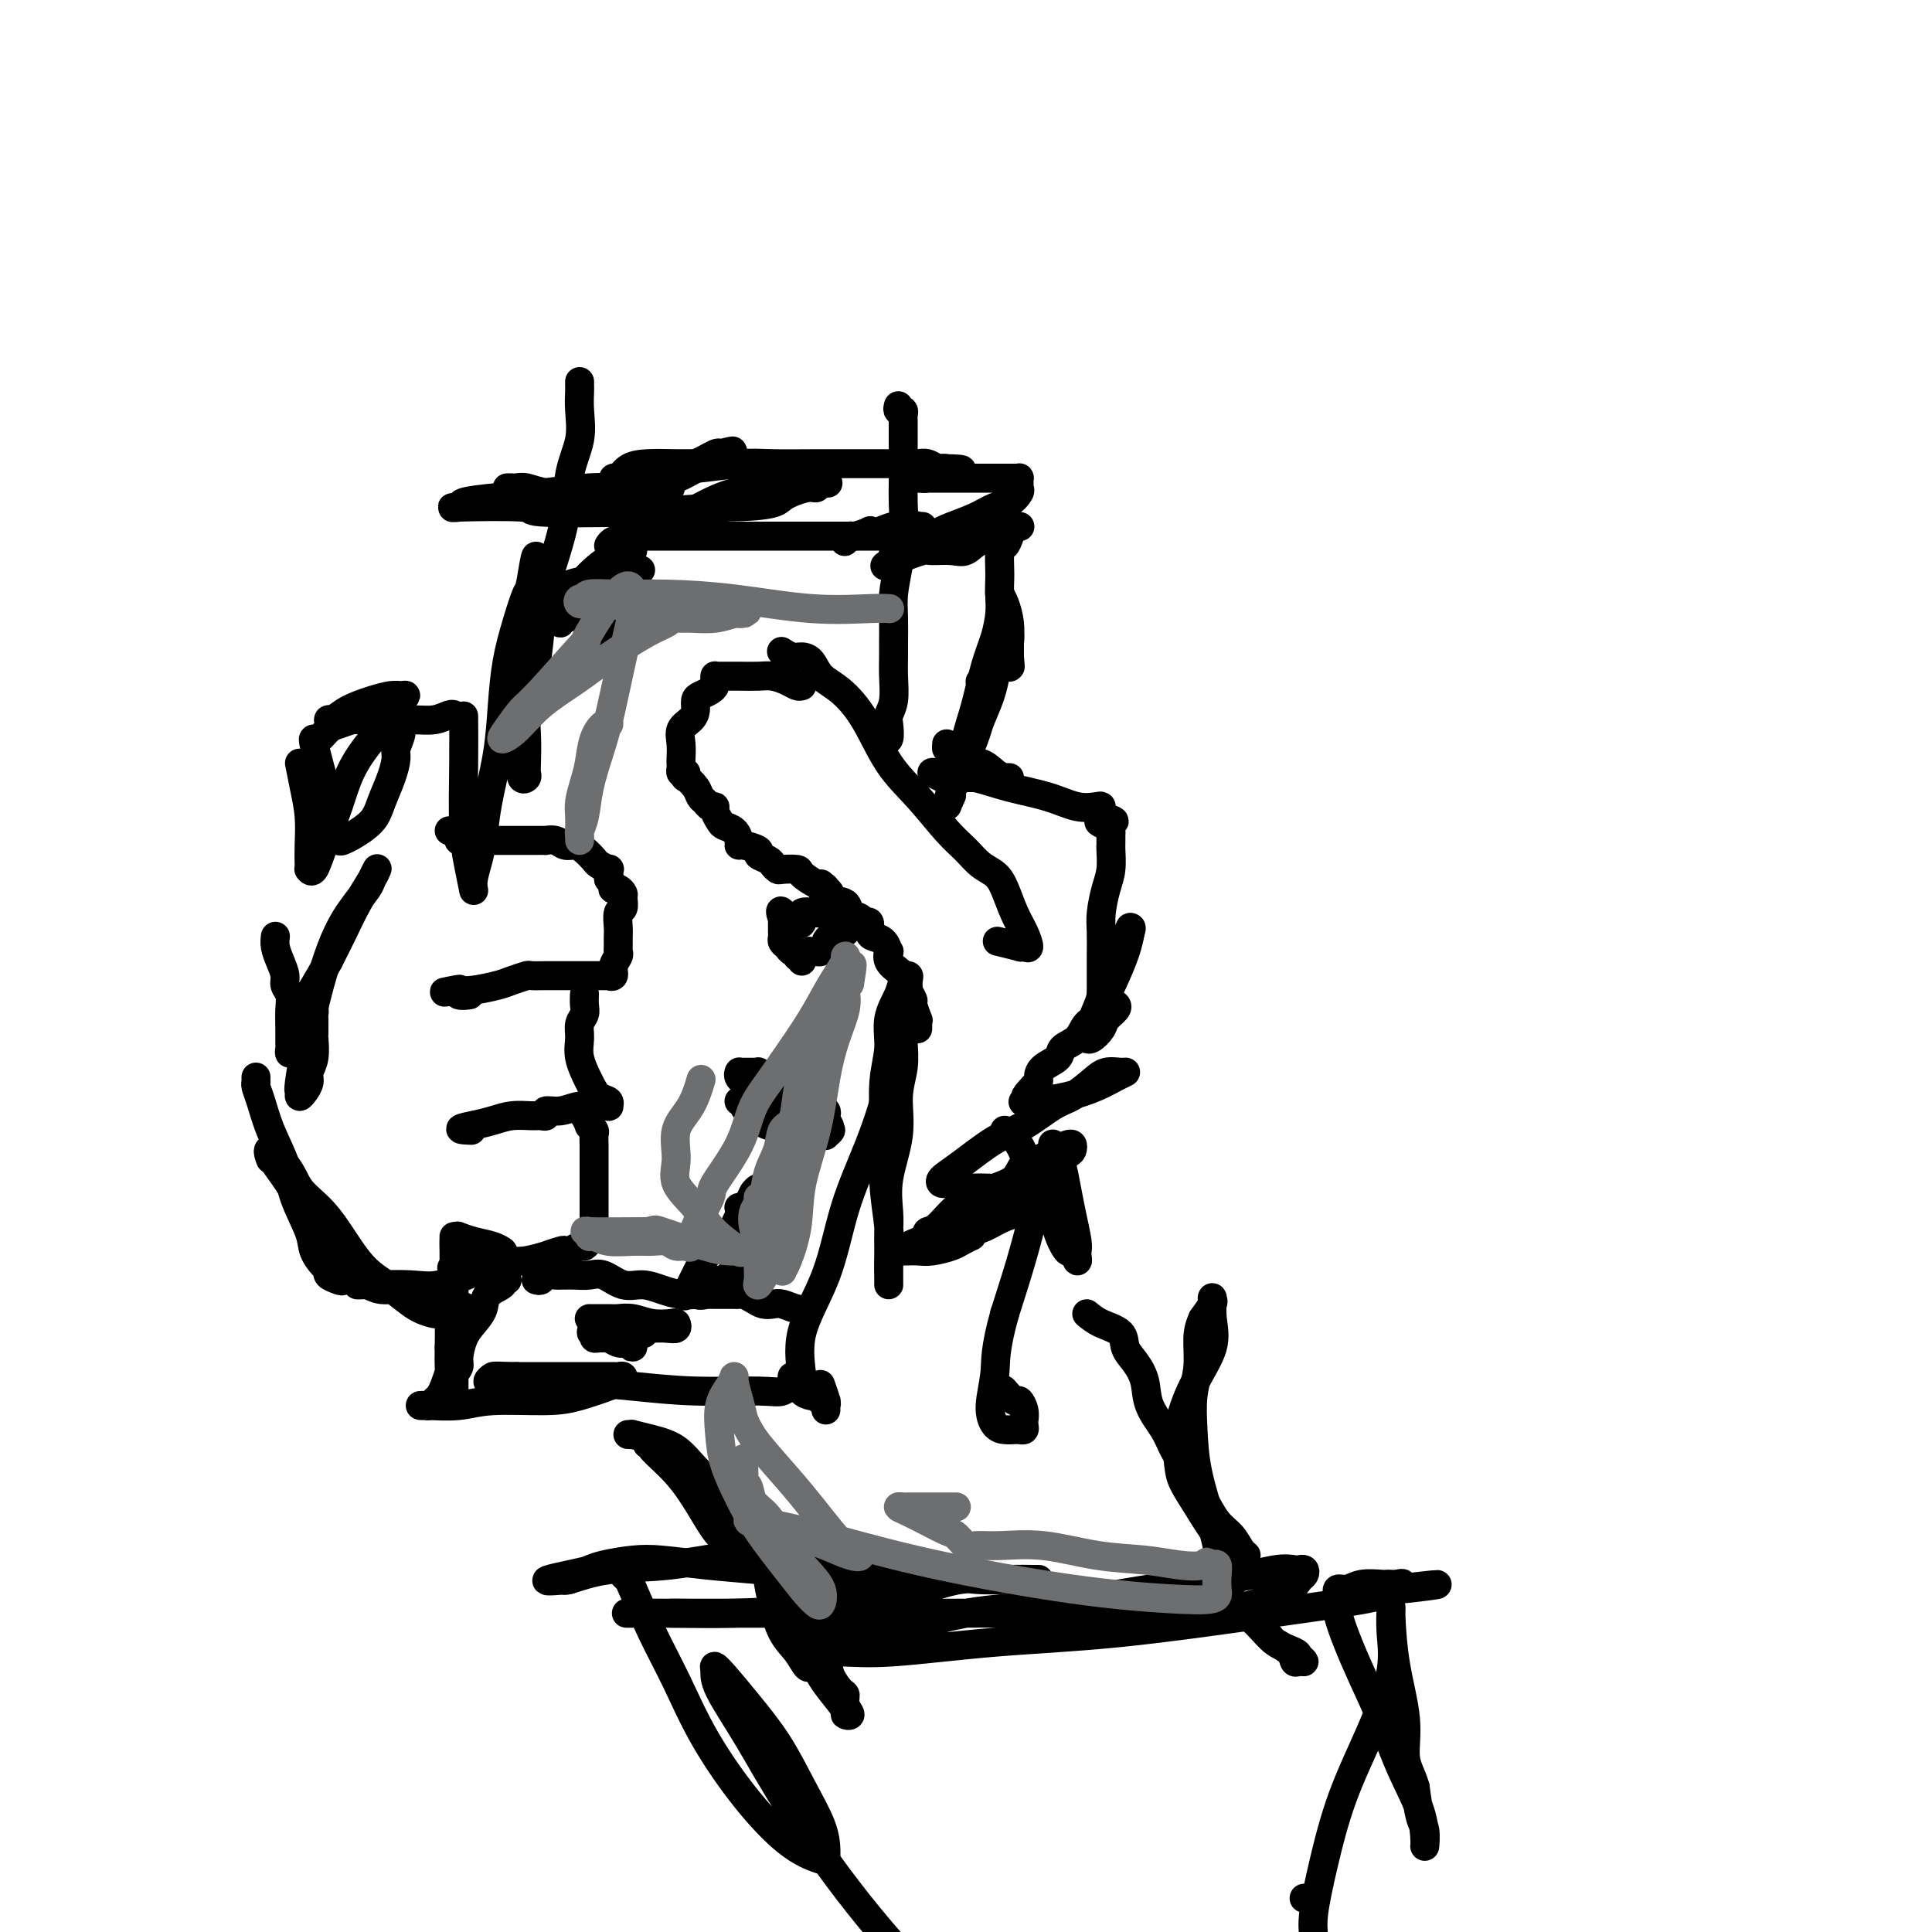 <svg viewBox='0 0 400 400' version='1.1' xmlns='http://www.w3.org/2000/svg' xmlns:xlink='http://www.w3.org/1999/xlink'><g fill='none' stroke='#000000' stroke-width='6' stroke-linecap='round' stroke-linejoin='round'><path d='M186,84c-0.113,0.448 -0.226,0.896 0,1c0.226,0.104 0.793,-0.134 1,0c0.207,0.134 0.056,0.642 0,1c-0.056,0.358 -0.015,0.567 0,1c0.015,0.433 0.004,1.091 0,2c-0.004,0.909 -0.000,2.070 0,3c0.000,0.930 -0.003,1.630 0,3c0.003,1.370 0.011,3.412 0,5c-0.011,1.588 -0.041,2.723 0,4c0.041,1.277 0.155,2.695 0,5c-0.155,2.305 -0.577,5.498 -1,8c-0.423,2.502 -0.846,4.313 -1,6c-0.154,1.687 -0.040,3.249 0,5c0.040,1.751 0.007,3.691 0,5c-0.007,1.309 0.012,1.987 0,3c-0.012,1.013 -0.055,2.360 0,4c0.055,1.640 0.207,3.573 0,5c-0.207,1.427 -0.772,2.348 -1,3c-0.228,0.652 -0.117,1.036 0,2c0.117,0.964 0.241,2.507 0,3c-0.241,0.493 -0.848,-0.064 -1,0c-0.152,0.064 0.151,0.748 0,1c-0.151,0.252 -0.758,0.072 -1,0c-0.242,-0.072 -0.121,-0.036 0,0'/><path d='M162,135c-0.179,-0.116 -0.359,-0.232 0,0c0.359,0.232 1.256,0.812 2,1c0.744,0.188 1.335,-0.015 2,0c0.665,0.015 1.404,0.249 2,1c0.596,0.751 1.049,2.018 2,3c0.951,0.982 2.400,1.680 4,3c1.600,1.320 3.352,3.262 5,6c1.648,2.738 3.193,6.270 5,9c1.807,2.730 3.877,4.656 6,7c2.123,2.344 4.298,5.104 6,7c1.702,1.896 2.931,2.926 4,4c1.069,1.074 1.977,2.191 3,3c1.023,0.809 2.159,1.310 3,2c0.841,0.690 1.386,1.568 2,3c0.614,1.432 1.298,3.417 2,5c0.702,1.583 1.421,2.765 2,4c0.579,1.235 1.016,2.523 1,3c-0.016,0.477 -0.485,0.142 -1,0c-0.515,-0.142 -1.076,-0.089 -1,0c0.076,0.089 0.790,0.216 0,0c-0.790,-0.216 -3.083,-0.776 -4,-1c-0.917,-0.224 -0.459,-0.112 0,0'/><path d='M166,142c-0.270,0.083 -0.541,0.166 -1,0c-0.459,-0.166 -1.107,-0.580 -2,-1c-0.893,-0.420 -2.032,-0.845 -3,-1c-0.968,-0.155 -1.765,-0.042 -3,0c-1.235,0.042 -2.909,0.011 -4,0c-1.091,-0.011 -1.599,-0.003 -2,0c-0.401,0.003 -0.696,-0.000 -1,0c-0.304,0.000 -0.618,0.003 -1,0c-0.382,-0.003 -0.834,-0.012 -1,0c-0.166,0.012 -0.047,0.045 0,0c0.047,-0.045 0.020,-0.166 0,0c-0.020,0.166 -0.034,0.621 0,1c0.034,0.379 0.115,0.682 0,1c-0.115,0.318 -0.425,0.652 -1,1c-0.575,0.348 -1.416,0.711 -2,1c-0.584,0.289 -0.913,0.503 -1,1c-0.087,0.497 0.068,1.278 0,2c-0.068,0.722 -0.358,1.384 -1,2c-0.642,0.616 -1.636,1.187 -2,2c-0.364,0.813 -0.098,1.868 0,3c0.098,1.132 0.029,2.342 0,3c-0.029,0.658 -0.018,0.764 0,1c0.018,0.236 0.043,0.602 0,1c-0.043,0.398 -0.155,0.828 0,1c0.155,0.172 0.578,0.086 1,0'/><path d='M142,160c0.046,1.527 -0.339,0.844 0,1c0.339,0.156 1.401,1.152 2,2c0.599,0.848 0.734,1.550 1,2c0.266,0.450 0.663,0.649 1,1c0.337,0.351 0.614,0.854 1,1c0.386,0.146 0.880,-0.064 1,0c0.120,0.064 -0.136,0.402 0,1c0.136,0.598 0.663,1.457 1,2c0.337,0.543 0.483,0.772 1,1c0.517,0.228 1.404,0.456 2,1c0.596,0.544 0.900,1.402 1,2c0.100,0.598 -0.005,0.934 0,1c0.005,0.066 0.120,-0.137 1,0c0.880,0.137 2.527,0.615 3,1c0.473,0.385 -0.226,0.678 0,1c0.226,0.322 1.378,0.674 2,1c0.622,0.326 0.714,0.625 1,1c0.286,0.375 0.766,0.826 1,1c0.234,0.174 0.220,0.070 1,0c0.780,-0.070 2.353,-0.107 3,0c0.647,0.107 0.369,0.359 1,1c0.631,0.641 2.170,1.673 3,2c0.830,0.327 0.951,-0.049 1,0c0.049,0.049 0.024,0.525 0,1'/><path d='M170,184c2.860,1.577 1.511,0.521 1,0c-0.511,-0.521 -0.183,-0.505 0,0c0.183,0.505 0.220,1.498 1,2c0.780,0.502 2.304,0.511 3,1c0.696,0.489 0.564,1.458 1,2c0.436,0.542 1.439,0.656 2,1c0.561,0.344 0.679,0.917 1,1c0.321,0.083 0.846,-0.324 1,0c0.154,0.324 -0.063,1.377 0,2c0.063,0.623 0.408,0.814 1,1c0.592,0.186 1.433,0.368 2,1c0.567,0.632 0.860,1.715 1,2c0.140,0.285 0.128,-0.227 0,0c-0.128,0.227 -0.370,1.192 0,2c0.370,0.808 1.352,1.458 2,2c0.648,0.542 0.962,0.976 1,1c0.038,0.024 -0.201,-0.361 0,0c0.201,0.361 0.842,1.467 1,2c0.158,0.533 -0.168,0.492 0,1c0.168,0.508 0.830,1.564 1,2c0.170,0.436 -0.150,0.250 0,1c0.150,0.750 0.772,2.436 1,3c0.228,0.564 0.061,0.007 0,0c-0.061,-0.007 -0.016,0.537 0,1c0.016,0.463 0.005,0.847 0,1c-0.005,0.153 -0.002,0.077 0,0'/><path d='M93,172c0.417,0.000 0.833,0.000 1,0c0.167,0.000 0.083,0.000 0,0'/><path d='M95,174c0.156,0.000 0.311,0.000 1,0c0.689,-0.000 1.911,-0.000 3,0c1.089,0.000 2.046,0.000 3,0c0.954,-0.000 1.905,-0.000 3,0c1.095,0.000 2.335,0.000 3,0c0.665,-0.000 0.757,-0.000 1,0c0.243,0.000 0.638,0.000 1,0c0.362,-0.000 0.691,-0.001 1,0c0.309,0.001 0.596,0.004 1,0c0.404,-0.004 0.923,-0.016 1,0c0.077,0.016 -0.289,0.059 0,0c0.289,-0.059 1.233,-0.219 2,0c0.767,0.219 1.356,0.818 2,1c0.644,0.182 1.343,-0.052 2,0c0.657,0.052 1.272,0.391 2,1c0.728,0.609 1.568,1.489 2,2c0.432,0.511 0.456,0.652 1,1c0.544,0.348 1.608,0.901 2,1c0.392,0.099 0.112,-0.258 0,0c-0.112,0.258 -0.056,1.129 0,2'/><path d='M126,182c1.321,1.532 1.124,1.862 1,2c-0.124,0.138 -0.176,0.083 0,0c0.176,-0.083 0.579,-0.193 1,0c0.421,0.193 0.859,0.688 1,1c0.141,0.312 -0.015,0.439 0,1c0.015,0.561 0.200,1.554 0,2c-0.200,0.446 -0.786,0.343 -1,1c-0.214,0.657 -0.056,2.073 0,3c0.056,0.927 0.011,1.364 0,2c-0.011,0.636 0.012,1.470 0,2c-0.012,0.530 -0.060,0.755 0,1c0.060,0.245 0.228,0.511 0,1c-0.228,0.489 -0.851,1.203 -1,2c-0.149,0.797 0.175,1.678 0,2c-0.175,0.322 -0.851,0.086 -1,0c-0.149,-0.086 0.227,-0.023 0,0c-0.227,0.023 -1.056,0.006 -2,0c-0.944,-0.006 -2.001,-0.001 -3,0c-0.999,0.001 -1.939,-0.000 -3,0c-1.061,0.000 -2.241,0.003 -3,0c-0.759,-0.003 -1.096,-0.012 -2,0c-0.904,0.012 -2.374,0.045 -3,0c-0.626,-0.045 -0.408,-0.170 -1,0c-0.592,0.170 -1.994,0.633 -3,1c-1.006,0.367 -1.617,0.637 -3,1c-1.383,0.363 -3.538,0.818 -5,1c-1.462,0.182 -2.231,0.091 -3,0'/><path d='M95,205c-5.246,0.790 -2.362,0.264 -1,0c1.362,-0.264 1.200,-0.267 1,0c-0.200,0.267 -0.438,0.803 0,1c0.438,0.197 1.554,0.056 2,0c0.446,-0.056 0.223,-0.028 0,0'/><path d='M121,206c0.008,-0.177 0.017,-0.354 0,0c-0.017,0.354 -0.059,1.240 0,2c0.059,0.760 0.218,1.393 0,2c-0.218,0.607 -0.813,1.189 -1,2c-0.187,0.811 0.035,1.852 0,3c-0.035,1.148 -0.325,2.402 0,4c0.325,1.598 1.265,3.538 2,5c0.735,1.462 1.264,2.445 2,3c0.736,0.555 1.678,0.684 2,1c0.322,0.316 0.026,0.821 0,1c-0.026,0.179 0.220,0.033 0,0c-0.220,-0.033 -0.906,0.048 -2,0c-1.094,-0.048 -2.597,-0.223 -4,0c-1.403,0.223 -2.706,0.845 -4,1c-1.294,0.155 -2.579,-0.155 -3,0c-0.421,0.155 0.023,0.777 0,1c-0.023,0.223 -0.512,0.049 -1,0c-0.488,-0.049 -0.976,0.028 -2,0c-1.024,-0.028 -2.583,-0.161 -4,0c-1.417,0.161 -2.690,0.618 -4,1c-1.310,0.382 -2.655,0.691 -4,1'/><path d='M98,233c-4.578,0.844 -2.022,0.956 -1,1c1.022,0.044 0.511,0.022 0,0'/><path d='M120,230c0.301,0.189 0.603,0.378 1,1c0.397,0.622 0.891,1.677 1,2c0.109,0.323 -0.167,-0.087 0,0c0.167,0.087 0.777,0.670 1,1c0.223,0.330 0.060,0.405 0,1c-0.060,0.595 -0.016,1.709 0,2c0.016,0.291 0.004,-0.243 0,0c-0.004,0.243 -0.001,1.261 0,2c0.001,0.739 0.000,1.200 0,2c-0.000,0.800 0.000,1.940 0,3c-0.000,1.060 -0.000,2.040 0,3c0.000,0.960 0.001,1.901 0,3c-0.001,1.099 -0.004,2.355 0,3c0.004,0.645 0.016,0.680 0,1c-0.016,0.320 -0.060,0.927 0,1c0.060,0.073 0.224,-0.388 0,0c-0.224,0.388 -0.837,1.624 -1,2c-0.163,0.376 0.125,-0.109 0,0c-0.125,0.109 -0.661,0.813 -1,1c-0.339,0.187 -0.481,-0.142 -1,0c-0.519,0.142 -1.414,0.755 -2,1c-0.586,0.245 -0.863,0.122 -1,0c-0.137,-0.122 -0.136,-0.243 -1,0c-0.864,0.243 -2.594,0.849 -3,1c-0.406,0.151 0.512,-0.152 0,0c-0.512,0.152 -2.455,0.759 -4,1c-1.545,0.241 -2.692,0.116 -4,0c-1.308,-0.116 -2.775,-0.224 -4,0c-1.225,0.224 -2.207,0.778 -3,1c-0.793,0.222 -1.396,0.111 -2,0'/><path d='M96,262c-4.333,0.833 -2.167,0.417 0,0'/><path d='M53,223c-0.005,0.438 -0.011,0.877 0,1c0.011,0.123 0.037,-0.069 0,0c-0.037,0.069 -0.139,0.399 0,1c0.139,0.601 0.517,1.473 1,3c0.483,1.527 1.070,3.710 2,6c0.930,2.290 2.203,4.687 3,7c0.797,2.313 1.118,4.542 2,7c0.882,2.458 2.326,5.145 3,7c0.674,1.855 0.580,2.879 1,4c0.420,1.121 1.356,2.340 2,3c0.644,0.660 0.996,0.760 1,1c0.004,0.240 -0.341,0.619 0,1c0.341,0.381 1.368,0.765 2,1c0.632,0.235 0.869,0.321 1,0c0.131,-0.321 0.157,-1.049 0,-1c-0.157,0.049 -0.497,0.876 -1,0c-0.503,-0.876 -1.168,-3.455 -2,-5c-0.832,-1.545 -1.831,-2.058 -3,-4c-1.169,-1.942 -2.509,-5.314 -4,-8c-1.491,-2.686 -3.132,-4.685 -4,-6c-0.868,-1.315 -0.962,-1.947 -1,-2c-0.038,-0.053 -0.019,0.474 0,1'/><path d='M56,240c-1.616,-3.894 1.343,-1.129 3,1c1.657,2.129 2.011,3.623 3,5c0.989,1.377 2.614,2.638 4,4c1.386,1.362 2.534,2.827 4,5c1.466,2.173 3.250,5.055 5,7c1.750,1.945 3.465,2.952 5,4c1.535,1.048 2.891,2.137 4,3c1.109,0.863 1.970,1.499 3,2c1.030,0.501 2.227,0.866 3,1c0.773,0.134 1.121,0.037 2,0c0.879,-0.037 2.290,-0.013 3,0c0.710,0.013 0.720,0.016 1,0c0.280,-0.016 0.831,-0.051 1,0c0.169,0.051 -0.043,0.186 0,0c0.043,-0.186 0.341,-0.695 0,-1c-0.341,-0.305 -1.319,-0.406 -2,-1c-0.681,-0.594 -1.063,-1.679 -2,-2c-0.937,-0.321 -2.427,0.124 -4,0c-1.573,-0.124 -3.228,-0.818 -5,-1c-1.772,-0.182 -3.663,0.147 -5,0c-1.337,-0.147 -2.122,-0.771 -3,-1c-0.878,-0.229 -1.849,-0.062 -2,0c-0.151,0.062 0.518,0.019 1,0c0.482,-0.019 0.775,-0.013 1,0c0.225,0.013 0.380,0.034 2,0c1.620,-0.034 4.705,-0.125 7,0c2.295,0.125 3.798,0.464 6,0c2.202,-0.464 5.101,-1.732 8,-3'/><path d='M99,263c4.115,-0.586 2.902,-0.552 3,-1c0.098,-0.448 1.506,-1.377 2,-2c0.494,-0.623 0.072,-0.941 0,-1c-0.072,-0.059 0.204,0.142 0,0c-0.204,-0.142 -0.890,-0.626 -2,-1c-1.110,-0.374 -2.645,-0.639 -4,-1c-1.355,-0.361 -2.530,-0.817 -3,-1c-0.470,-0.183 -0.235,-0.091 0,0'/><path d='M64,209c0.423,-0.087 0.845,-0.173 1,0c0.155,0.173 0.041,0.607 0,1c-0.041,0.393 -0.010,0.745 0,1c0.010,0.255 -0.001,0.414 0,1c0.001,0.586 0.015,1.599 0,2c-0.015,0.401 -0.059,0.191 0,1c0.059,0.809 0.222,2.638 0,4c-0.222,1.362 -0.830,2.256 -1,3c-0.170,0.744 0.097,1.339 0,2c-0.097,0.661 -0.557,1.390 -1,2c-0.443,0.610 -0.870,1.103 -1,1c-0.130,-0.103 0.037,-0.803 0,-1c-0.037,-0.197 -0.278,0.107 0,-2c0.278,-2.107 1.076,-6.627 2,-11c0.924,-4.373 1.973,-8.599 3,-12c1.027,-3.401 2.030,-5.977 3,-8c0.970,-2.023 1.906,-3.494 3,-5c1.094,-1.506 2.346,-3.045 3,-4c0.654,-0.955 0.710,-1.324 1,-2c0.290,-0.676 0.815,-1.659 1,-2c0.185,-0.341 0.030,-0.039 0,0c-0.030,0.039 0.064,-0.186 0,0c-0.064,0.186 -0.285,0.782 -1,2c-0.715,1.218 -1.923,3.059 -3,5c-1.077,1.941 -2.022,3.983 -3,6c-0.978,2.017 -1.989,4.008 -3,6'/><path d='M68,199c-2.344,4.272 -3.202,5.453 -4,7c-0.798,1.547 -1.534,3.460 -2,5c-0.466,1.540 -0.661,2.706 -1,4c-0.339,1.294 -0.823,2.716 -1,3c-0.177,0.284 -0.046,-0.571 0,-1c0.046,-0.429 0.008,-0.433 0,-1c-0.008,-0.567 0.013,-1.698 0,-3c-0.013,-1.302 -0.059,-2.774 0,-4c0.059,-1.226 0.222,-2.204 0,-3c-0.222,-0.796 -0.830,-1.408 -1,-2c-0.170,-0.592 0.098,-1.164 0,-2c-0.098,-0.836 -0.562,-1.935 -1,-3c-0.438,-1.065 -0.849,-2.094 -1,-3c-0.151,-0.906 -0.043,-1.687 0,-2c0.043,-0.313 0.022,-0.156 0,0'/><path d='M62,158c0.310,1.586 0.619,3.171 1,5c0.381,1.829 0.833,3.901 1,6c0.167,2.099 0.047,4.226 0,6c-0.047,1.774 -0.022,3.195 0,4c0.022,0.805 0.040,0.994 0,1c-0.040,0.006 -0.137,-0.173 0,0c0.137,0.173 0.507,0.697 1,0c0.493,-0.697 1.109,-2.613 2,-5c0.891,-2.387 2.057,-5.243 3,-8c0.943,-2.757 1.664,-5.413 3,-8c1.336,-2.587 3.287,-5.105 5,-7c1.713,-1.895 3.187,-3.167 4,-4c0.813,-0.833 0.965,-1.228 1,-1c0.035,0.228 -0.045,1.077 0,2c0.045,0.923 0.216,1.919 0,3c-0.216,1.081 -0.818,2.246 -1,3c-0.182,0.754 0.057,1.098 0,2c-0.057,0.902 -0.411,2.360 -1,4c-0.589,1.640 -1.413,3.460 -2,5c-0.587,1.540 -0.935,2.801 -2,4c-1.065,1.199 -2.846,2.335 -4,3c-1.154,0.665 -1.680,0.859 -2,1c-0.320,0.141 -0.432,0.230 -1,0c-0.568,-0.230 -1.591,-0.780 -2,-2c-0.409,-1.220 -0.205,-3.110 0,-5'/><path d='M68,167c-0.491,-2.033 -0.718,-3.615 -1,-5c-0.282,-1.385 -0.619,-2.574 -1,-4c-0.381,-1.426 -0.804,-3.089 -1,-4c-0.196,-0.911 -0.164,-1.070 0,-1c0.164,0.070 0.459,0.370 1,0c0.541,-0.370 1.328,-1.408 2,-2c0.672,-0.592 1.231,-0.736 2,-1c0.769,-0.264 1.750,-0.648 3,-1c1.250,-0.352 2.770,-0.673 4,-1c1.230,-0.327 2.169,-0.662 3,-1c0.831,-0.338 1.553,-0.680 2,-1c0.447,-0.320 0.621,-0.619 1,-1c0.379,-0.381 0.965,-0.843 1,-1c0.035,-0.157 -0.480,-0.010 -1,0c-0.520,0.010 -1.044,-0.116 -2,0c-0.956,0.116 -2.344,0.476 -4,1c-1.656,0.524 -3.579,1.212 -5,2c-1.421,0.788 -2.341,1.675 -3,2c-0.659,0.325 -1.058,0.087 -1,0c0.058,-0.087 0.574,-0.022 1,0c0.426,0.022 0.762,0.002 2,0c1.238,-0.002 3.379,0.013 6,0c2.621,-0.013 5.722,-0.056 8,0c2.278,0.056 3.734,0.211 5,0c1.266,-0.211 2.341,-0.788 3,-1c0.659,-0.212 0.903,-0.061 1,0c0.097,0.061 0.049,0.030 0,0'/><path d='M120,79c-0.004,0.393 -0.008,0.787 0,1c0.008,0.213 0.029,0.246 0,1c-0.029,0.754 -0.108,2.228 0,4c0.108,1.772 0.401,3.842 0,6c-0.401,2.158 -1.497,4.406 -2,7c-0.503,2.594 -0.412,5.535 -1,9c-0.588,3.465 -1.856,7.455 -3,11c-1.144,3.545 -2.163,6.647 -3,10c-0.837,3.353 -1.493,6.958 -2,10c-0.507,3.042 -0.864,5.520 -1,8c-0.136,2.480 -0.050,4.963 0,7c0.050,2.037 0.066,3.629 0,5c-0.066,1.371 -0.213,2.522 0,3c0.213,0.478 0.787,0.283 1,0c0.213,-0.283 0.064,-0.656 0,-1c-0.064,-0.344 -0.042,-0.661 0,-2c0.042,-1.339 0.106,-3.701 0,-6c-0.106,-2.299 -0.382,-4.536 0,-7c0.382,-2.464 1.423,-5.157 2,-8c0.577,-2.843 0.691,-5.837 1,-8c0.309,-2.163 0.812,-3.494 1,-5c0.188,-1.506 0.061,-3.188 0,-4c-0.061,-0.812 -0.058,-0.754 0,-1c0.058,-0.246 0.169,-0.797 0,-1c-0.169,-0.203 -0.620,-0.058 -1,0c-0.380,0.058 -0.690,0.029 -1,0'/><path d='M111,118c0.273,-6.310 -0.543,-0.586 -1,2c-0.457,2.586 -0.555,2.035 -1,3c-0.445,0.965 -1.236,3.446 -2,6c-0.764,2.554 -1.500,5.183 -2,8c-0.500,2.817 -0.764,5.824 -1,9c-0.236,3.176 -0.445,6.520 -1,10c-0.555,3.480 -1.455,7.094 -2,10c-0.545,2.906 -0.735,5.103 -1,7c-0.265,1.897 -0.606,3.493 -1,5c-0.394,1.507 -0.840,2.926 -1,4c-0.160,1.074 -0.032,1.803 0,2c0.032,0.197 -0.030,-0.137 0,0c0.030,0.137 0.152,0.747 0,0c-0.152,-0.747 -0.577,-2.849 -1,-5c-0.423,-2.151 -0.845,-4.350 -1,-8c-0.155,-3.650 -0.042,-8.752 0,-13c0.042,-4.248 0.012,-7.642 0,-9c-0.012,-1.358 -0.006,-0.679 0,0'/><path d='M105,101c0.347,-0.008 0.695,-0.016 1,0c0.305,0.016 0.568,0.057 1,0c0.432,-0.057 1.032,-0.210 2,0c0.968,0.210 2.303,0.785 4,1c1.697,0.215 3.757,0.072 6,0c2.243,-0.072 4.668,-0.072 7,0c2.332,0.072 4.571,0.215 6,0c1.429,-0.215 2.049,-0.790 3,-1c0.951,-0.210 2.232,-0.056 3,0c0.768,0.056 1.023,0.014 1,0c-0.023,-0.014 -0.326,-0.001 -1,0c-0.674,0.001 -1.720,-0.011 -3,0c-1.280,0.011 -2.792,0.044 -5,0c-2.208,-0.044 -5.110,-0.166 -8,0c-2.890,0.166 -5.768,0.619 -9,1c-3.232,0.381 -6.817,0.690 -10,1c-3.183,0.310 -5.964,0.623 -7,1c-1.036,0.377 -0.326,0.820 -1,1c-0.674,0.180 -2.730,0.098 0,0c2.730,-0.098 10.247,-0.212 13,0c2.753,0.212 0.741,0.749 4,1c3.259,0.251 11.788,0.214 19,0c7.212,-0.214 13.106,-0.607 19,-1'/><path d='M150,105c10.798,-0.173 10.792,-1.104 12,-2c1.208,-0.896 3.629,-1.757 5,-2c1.371,-0.243 1.692,0.131 2,0c0.308,-0.131 0.603,-0.768 1,-1c0.397,-0.232 0.897,-0.058 1,0c0.103,0.058 -0.191,0.002 0,0c0.191,-0.002 0.868,0.050 0,0c-0.868,-0.050 -3.280,-0.203 -5,0c-1.720,0.203 -2.748,0.761 -5,1c-2.252,0.239 -5.729,0.159 -9,1c-3.271,0.841 -6.335,2.604 -9,4c-2.665,1.396 -4.929,2.427 -7,3c-2.071,0.573 -3.947,0.690 -5,1c-1.053,0.310 -1.283,0.815 -1,1c0.283,0.185 1.079,0.050 1,0c-0.079,-0.050 -1.032,-0.013 0,0c1.032,0.013 4.050,0.004 7,0c2.950,-0.004 5.831,-0.001 9,0c3.169,0.001 6.626,0.000 10,0c3.374,-0.000 6.664,-0.000 9,0c2.336,0.000 3.719,0.000 5,0c1.281,-0.000 2.460,-0.000 4,0c1.540,0.000 3.440,0.000 5,0c1.560,-0.000 2.780,-0.000 4,0'/><path d='M184,111c9.055,0.276 5.194,0.466 4,0c-1.194,-0.466 0.279,-1.589 1,-2c0.721,-0.411 0.689,-0.110 1,0c0.311,0.110 0.964,0.028 1,0c0.036,-0.028 -0.546,-0.004 -1,0c-0.454,0.004 -0.781,-0.013 -1,0c-0.219,0.013 -0.329,0.055 -1,0c-0.671,-0.055 -1.903,-0.207 -3,0c-1.097,0.207 -2.058,0.772 -3,1c-0.942,0.228 -1.864,0.117 -2,0c-0.136,-0.117 0.513,-0.241 0,0c-0.513,0.241 -2.189,0.848 -3,1c-0.811,0.152 -0.757,-0.151 -1,0c-0.243,0.151 -0.784,0.758 -1,1c-0.216,0.242 -0.108,0.121 0,0'/><path d='M105,265c-0.509,-0.072 -1.018,-0.143 -1,0c0.018,0.143 0.562,0.501 0,1c-0.562,0.499 -2.232,1.138 -3,2c-0.768,0.862 -0.636,1.946 -1,3c-0.364,1.054 -1.226,2.077 -2,3c-0.774,0.923 -1.461,1.746 -2,3c-0.539,1.254 -0.929,2.937 -1,4c-0.071,1.063 0.177,1.504 0,2c-0.177,0.496 -0.780,1.045 -1,2c-0.220,0.955 -0.059,2.315 0,3c0.059,0.685 0.016,0.696 0,1c-0.016,0.304 -0.004,0.900 0,1c0.004,0.100 0.001,-0.297 0,-2c-0.001,-1.703 -0.000,-4.714 0,-7c0.000,-2.286 0.000,-3.848 0,-6c-0.000,-2.152 -0.000,-4.892 0,-7c0.000,-2.108 0.000,-3.582 0,-5c-0.000,-1.418 -0.000,-2.779 0,-4c0.000,-1.221 0.001,-2.302 0,-3c-0.001,-0.698 -0.004,-1.013 0,-1c0.004,0.013 0.015,0.354 0,1c-0.015,0.646 -0.057,1.596 0,3c0.057,1.404 0.211,3.263 0,5c-0.211,1.737 -0.788,3.352 -1,5c-0.212,1.648 -0.061,3.328 0,5c0.061,1.672 0.030,3.336 0,5'/><path d='M93,279c-0.107,4.538 0.126,4.383 0,5c-0.126,0.617 -0.611,2.008 -1,3c-0.389,0.992 -0.684,1.586 -1,2c-0.316,0.414 -0.655,0.647 -1,1c-0.345,0.353 -0.696,0.826 -1,1c-0.304,0.174 -0.561,0.048 -1,0c-0.439,-0.048 -1.061,-0.017 -1,0c0.061,0.017 0.805,0.019 1,0c0.195,-0.019 -0.159,-0.060 1,0c1.159,0.060 3.830,0.219 6,0c2.170,-0.219 3.838,-0.818 7,-1c3.162,-0.182 7.819,0.053 11,0c3.181,-0.053 4.887,-0.392 7,-1c2.113,-0.608 4.632,-1.483 6,-2c1.368,-0.517 1.584,-0.674 2,-1c0.416,-0.326 1.033,-0.819 1,-1c-0.033,-0.181 -0.716,-0.048 -1,0c-0.284,0.048 -0.169,0.013 -1,0c-0.831,-0.013 -2.608,-0.003 -5,0c-2.392,0.003 -5.398,0.001 -8,0c-2.602,-0.001 -4.801,-0.000 -7,0'/><path d='M107,285c-4.460,-0.061 -4.609,-0.212 -5,0c-0.391,0.212 -1.024,0.788 -1,1c0.024,0.212 0.703,0.059 1,0c0.297,-0.059 0.210,-0.026 1,0c0.790,0.026 2.455,0.045 5,0c2.545,-0.045 5.969,-0.154 10,0c4.031,0.154 8.667,0.571 13,1c4.333,0.429 8.362,0.872 13,1c4.638,0.128 9.884,-0.057 13,0c3.116,0.057 4.103,0.355 5,0c0.897,-0.355 1.704,-1.363 2,-2c0.296,-0.637 0.080,-0.902 0,-1c-0.080,-0.098 -0.023,-0.028 0,0c0.023,0.028 0.011,0.014 0,0'/><path d='M187,213c-0.035,0.835 -0.069,1.670 0,3c0.069,1.330 0.243,3.157 0,5c-0.243,1.843 -0.902,3.704 -1,6c-0.098,2.296 0.366,5.028 0,8c-0.366,2.972 -1.562,6.185 -2,9c-0.438,2.815 -0.117,5.233 0,7c0.117,1.767 0.031,2.883 0,4c-0.031,1.117 -0.008,2.237 0,3c0.008,0.763 0.002,1.171 0,2c-0.002,0.829 -0.001,2.078 0,3c0.001,0.922 0.001,1.517 0,2c-0.001,0.483 -0.004,0.854 0,1c0.004,0.146 0.016,0.066 0,-1c-0.016,-1.066 -0.058,-3.119 0,-5c0.058,-1.881 0.216,-3.590 0,-6c-0.216,-2.410 -0.806,-5.522 -1,-9c-0.194,-3.478 0.007,-7.323 0,-11c-0.007,-3.677 -0.223,-7.188 0,-10c0.223,-2.812 0.887,-4.926 1,-7c0.113,-2.074 -0.323,-4.109 0,-6c0.323,-1.891 1.404,-3.636 2,-5c0.596,-1.364 0.706,-2.345 1,-3c0.294,-0.655 0.771,-0.984 1,-1c0.229,-0.016 0.208,0.281 0,1c-0.208,0.719 -0.604,1.859 -1,3'/><path d='M187,206c-0.439,1.837 -1.535,4.930 -2,8c-0.465,3.070 -0.297,6.116 -1,10c-0.703,3.884 -2.275,8.605 -4,13c-1.725,4.395 -3.602,8.462 -5,13c-1.398,4.538 -2.315,9.546 -4,14c-1.685,4.454 -4.137,8.355 -5,12c-0.863,3.645 -0.137,7.033 0,9c0.137,1.967 -0.313,2.512 0,3c0.313,0.488 1.390,0.918 2,1c0.610,0.082 0.752,-0.183 1,0c0.248,0.183 0.602,0.816 1,1c0.398,0.184 0.840,-0.081 1,0c0.160,0.081 0.039,0.508 0,1c-0.039,0.492 0.003,1.049 0,1c-0.003,-0.049 -0.052,-0.704 0,-1c0.052,-0.296 0.206,-0.234 0,-1c-0.206,-0.766 -0.773,-2.362 -1,-3c-0.227,-0.638 -0.113,-0.319 0,0'/><path d='M196,154c-0.041,0.517 -0.082,1.035 0,1c0.082,-0.035 0.287,-0.622 1,0c0.713,0.622 1.932,2.454 3,3c1.068,0.546 1.983,-0.193 3,0c1.017,0.193 2.137,1.320 3,2c0.863,0.680 1.469,0.914 2,1c0.531,0.086 0.985,0.023 1,0c0.015,-0.023 -0.410,-0.006 -1,0c-0.590,0.006 -1.344,0.002 -2,0c-0.656,-0.002 -1.215,-0.000 -2,0c-0.785,0.000 -1.796,0.000 -3,0c-1.204,-0.000 -2.602,-0.000 -4,0'/><path d='M197,161c-2.175,0.061 -1.613,0.215 -2,0c-0.387,-0.215 -1.724,-0.798 -2,-1c-0.276,-0.202 0.508,-0.024 1,0c0.492,0.024 0.693,-0.105 2,0c1.307,0.105 3.719,0.445 6,1c2.281,0.555 4.429,1.325 7,2c2.571,0.675 5.565,1.256 8,2c2.435,0.744 4.313,1.652 6,2c1.687,0.348 3.184,0.134 4,0c0.816,-0.134 0.950,-0.190 1,0c0.050,0.190 0.014,0.626 0,1c-0.014,0.374 -0.007,0.687 0,1'/><path d='M228,169c5.370,1.571 1.295,0.998 0,1c-1.295,0.002 0.189,0.579 1,1c0.811,0.421 0.949,0.688 1,1c0.051,0.312 0.014,0.670 0,1c-0.014,0.330 -0.007,0.631 0,1c0.007,0.369 0.012,0.804 0,1c-0.012,0.196 -0.042,0.151 0,1c0.042,0.849 0.155,2.592 0,4c-0.155,1.408 -0.577,2.480 -1,4c-0.423,1.520 -0.845,3.489 -1,5c-0.155,1.511 -0.041,2.563 0,4c0.041,1.437 0.010,3.257 0,5c-0.010,1.743 -0.001,3.409 0,5c0.001,1.591 -0.008,3.109 0,4c0.008,0.891 0.033,1.156 0,1c-0.033,-0.156 -0.124,-0.731 0,-1c0.124,-0.269 0.464,-0.230 1,-1c0.536,-0.770 1.268,-2.347 2,-4c0.732,-1.653 1.464,-3.381 2,-5c0.536,-1.619 0.875,-3.128 1,-4c0.125,-0.872 0.036,-1.106 0,-1c-0.036,0.106 -0.018,0.553 0,1'/><path d='M234,193c0.717,-2.055 -0.490,-0.192 -1,1c-0.510,1.192 -0.323,1.712 -1,3c-0.677,1.288 -2.219,3.343 -3,5c-0.781,1.657 -0.801,2.917 -1,4c-0.199,1.083 -0.576,1.988 -1,3c-0.424,1.012 -0.896,2.129 -1,3c-0.104,0.871 0.161,1.495 0,2c-0.161,0.505 -0.749,0.890 -1,1c-0.251,0.110 -0.165,-0.054 0,0c0.165,0.054 0.409,0.327 1,0c0.591,-0.327 1.529,-1.252 2,-2c0.471,-0.748 0.475,-1.319 1,-2c0.525,-0.681 1.570,-1.474 2,-2c0.430,-0.526 0.244,-0.786 0,-1c-0.244,-0.214 -0.546,-0.381 -1,0c-0.454,0.381 -1.061,1.309 -2,2c-0.939,0.691 -2.209,1.143 -3,2c-0.791,0.857 -1.102,2.117 -2,3c-0.898,0.883 -2.384,1.388 -3,2c-0.616,0.612 -0.364,1.330 -1,2c-0.636,0.670 -2.160,1.293 -3,2c-0.840,0.707 -0.995,1.498 -1,2c-0.005,0.502 0.142,0.715 0,1c-0.142,0.285 -0.571,0.643 -1,1'/><path d='M214,225c-2.799,2.868 -1.297,2.037 -1,2c0.297,-0.037 -0.611,0.720 -1,1c-0.389,0.280 -0.261,0.083 0,0c0.261,-0.083 0.653,-0.053 1,0c0.347,0.053 0.647,0.130 2,0c1.353,-0.130 3.759,-0.465 6,-1c2.241,-0.535 4.318,-1.269 6,-2c1.682,-0.731 2.968,-1.459 4,-2c1.032,-0.541 1.809,-0.895 2,-1c0.191,-0.105 -0.204,0.039 -1,0c-0.796,-0.039 -1.993,-0.260 -3,0c-1.007,0.260 -1.824,1.001 -3,2c-1.176,0.999 -2.712,2.256 -4,3c-1.288,0.744 -2.328,0.977 -4,2c-1.672,1.023 -3.976,2.838 -6,4c-2.024,1.162 -3.769,1.670 -6,3c-2.231,1.330 -4.948,3.481 -7,5c-2.052,1.519 -3.440,2.406 -4,3c-0.560,0.594 -0.292,0.895 0,1c0.292,0.105 0.608,0.014 1,0c0.392,-0.014 0.858,0.049 1,0c0.142,-0.049 -0.042,-0.208 0,0c0.042,0.208 0.310,0.785 1,1c0.690,0.215 1.804,0.068 3,0c1.196,-0.068 2.476,-0.057 4,0c1.524,0.057 3.293,0.159 5,0c1.707,-0.159 3.354,-0.580 5,-1'/><path d='M215,245c3.607,-0.355 2.624,-1.742 3,-3c0.376,-1.258 2.111,-2.388 3,-3c0.889,-0.612 0.934,-0.707 1,-1c0.066,-0.293 0.155,-0.785 0,-1c-0.155,-0.215 -0.554,-0.153 -1,0c-0.446,0.153 -0.940,0.397 -2,1c-1.060,0.603 -2.684,1.566 -4,2c-1.316,0.434 -2.322,0.341 -3,1c-0.678,0.659 -1.028,2.072 -2,3c-0.972,0.928 -2.565,1.372 -4,2c-1.435,0.628 -2.710,1.440 -4,2c-1.290,0.560 -2.594,0.868 -4,2c-1.406,1.132 -2.915,3.089 -4,4c-1.085,0.911 -1.746,0.777 -2,1c-0.254,0.223 -0.102,0.804 0,1c0.102,0.196 0.155,0.007 1,0c0.845,-0.007 2.482,0.167 4,0c1.518,-0.167 2.918,-0.675 4,-1c1.082,-0.325 1.846,-0.465 3,-1c1.154,-0.535 2.699,-1.464 4,-2c1.301,-0.536 2.359,-0.680 3,-1c0.641,-0.320 0.865,-0.817 1,-1c0.135,-0.183 0.181,-0.052 0,0c-0.181,0.052 -0.591,0.026 -1,0'/><path d='M211,250c2.401,-1.003 -1.098,-0.511 -3,0c-1.902,0.511 -2.207,1.041 -4,2c-1.793,0.959 -5.073,2.348 -7,3c-1.927,0.652 -2.499,0.567 -4,1c-1.501,0.433 -3.931,1.384 -5,2c-1.069,0.616 -0.778,0.897 -1,1c-0.222,0.103 -0.955,0.028 -1,0c-0.045,-0.028 0.600,-0.011 1,0c0.400,0.011 0.554,0.014 1,0c0.446,-0.014 1.185,-0.046 2,0c0.815,0.046 1.707,0.170 3,0c1.293,-0.170 2.986,-0.633 4,-1c1.014,-0.367 1.350,-0.637 2,-1c0.650,-0.363 1.614,-0.818 2,-1c0.386,-0.182 0.193,-0.091 0,0'/><path d='M208,234c0.242,0.301 0.483,0.601 1,1c0.517,0.399 1.308,0.896 2,2c0.692,1.104 1.283,2.814 2,4c0.717,1.186 1.558,1.846 2,3c0.442,1.154 0.485,2.801 1,4c0.515,1.199 1.501,1.952 2,3c0.499,1.048 0.512,2.393 1,4c0.488,1.607 1.451,3.475 2,4c0.549,0.525 0.684,-0.294 1,0c0.316,0.294 0.814,1.700 1,2c0.186,0.300 0.061,-0.505 0,-1c-0.061,-0.495 -0.058,-0.681 0,-1c0.058,-0.319 0.170,-0.770 0,-2c-0.170,-1.230 -0.624,-3.237 -1,-5c-0.376,-1.763 -0.675,-3.281 -1,-5c-0.325,-1.719 -0.676,-3.638 -1,-5c-0.324,-1.362 -0.620,-2.168 -1,-3c-0.380,-0.832 -0.843,-1.690 -1,-2c-0.157,-0.310 -0.008,-0.074 0,0c0.008,0.074 -0.125,-0.016 0,0c0.125,0.016 0.508,0.138 0,2c-0.508,1.862 -1.906,5.463 -3,9c-1.094,3.537 -1.884,7.011 -3,11c-1.116,3.989 -2.558,8.495 -4,13'/><path d='M208,272c-2.084,7.459 -1.795,9.606 -2,12c-0.205,2.394 -0.903,5.033 -1,7c-0.097,1.967 0.409,3.260 1,4c0.591,0.740 1.269,0.928 2,1c0.731,0.072 1.517,0.029 2,0c0.483,-0.029 0.665,-0.045 1,0c0.335,0.045 0.823,0.150 1,0c0.177,-0.150 0.044,-0.556 0,-1c-0.044,-0.444 0.000,-0.926 0,-1c-0.000,-0.074 -0.046,0.260 0,0c0.046,-0.260 0.184,-1.114 0,-2c-0.184,-0.886 -0.688,-1.805 -1,-2c-0.312,-0.195 -0.430,0.332 -1,0c-0.570,-0.332 -1.591,-1.523 -2,-2c-0.409,-0.477 -0.204,-0.238 0,0'/><path d='M130,297c0.510,0.021 1.021,0.042 1,0c-0.021,-0.042 -0.573,-0.149 0,0c0.573,0.149 2.270,0.552 4,1c1.730,0.448 3.493,0.939 5,2c1.507,1.061 2.760,2.691 4,4c1.240,1.309 2.468,2.298 4,4c1.532,1.702 3.367,4.116 5,6c1.633,1.884 3.062,3.237 4,5c0.938,1.763 1.383,3.936 2,5c0.617,1.064 1.407,1.017 2,1c0.593,-0.017 0.991,-0.006 1,0c0.009,0.006 -0.370,0.006 -1,0c-0.630,-0.006 -1.512,-0.019 -2,0c-0.488,0.019 -0.583,0.069 -1,0c-0.417,-0.069 -1.155,-0.257 -2,-1c-0.845,-0.743 -1.797,-2.041 -3,-3c-1.203,-0.959 -2.657,-1.577 -4,-3c-1.343,-1.423 -2.574,-3.649 -4,-6c-1.426,-2.351 -3.045,-4.826 -5,-7c-1.955,-2.174 -4.246,-4.047 -5,-5c-0.754,-0.953 0.028,-0.987 0,-1c-0.028,-0.013 -0.865,-0.004 -1,0c-0.135,0.004 0.433,0.002 1,0'/><path d='M135,299c-1.498,-2.465 1.757,0.872 4,3c2.243,2.128 3.476,3.048 5,5c1.524,1.952 3.341,4.936 5,7c1.659,2.064 3.159,3.207 5,5c1.841,1.793 4.022,4.236 6,7c1.978,2.764 3.752,5.847 5,8c1.248,2.153 1.971,3.374 3,5c1.029,1.626 2.366,3.657 3,5c0.634,1.343 0.567,2.000 1,3c0.433,1.000 1.365,2.345 2,3c0.635,0.655 0.971,0.619 1,1c0.029,0.381 -0.249,1.177 0,2c0.249,0.823 1.026,1.673 1,2c-0.026,0.327 -0.853,0.133 -1,0c-0.147,-0.133 0.388,-0.204 0,-1c-0.388,-0.796 -1.698,-2.318 -3,-4c-1.302,-1.682 -2.596,-3.523 -3,-5c-0.404,-1.477 0.084,-2.590 0,-3c-0.084,-0.410 -0.738,-0.117 -1,0c-0.262,0.117 -0.131,0.059 0,0'/><path d='M225,272c0.833,0.692 1.666,1.384 3,2c1.334,0.616 3.167,1.157 4,2c0.833,0.843 0.664,1.989 1,3c0.336,1.011 1.177,1.886 2,3c0.823,1.114 1.627,2.467 2,4c0.373,1.533 0.315,3.244 1,5c0.685,1.756 2.111,3.555 3,5c0.889,1.445 1.239,2.536 2,4c0.761,1.464 1.933,3.303 3,5c1.067,1.697 2.028,3.254 3,5c0.972,1.746 1.956,3.683 3,5c1.044,1.317 2.150,2.016 3,3c0.850,0.984 1.446,2.253 2,3c0.554,0.747 1.068,0.970 1,1c-0.068,0.030 -0.719,-0.134 -1,0c-0.281,0.134 -0.194,0.566 -1,0c-0.806,-0.566 -2.505,-2.128 -4,-4c-1.495,-1.872 -2.786,-4.052 -4,-6c-1.214,-1.948 -2.353,-3.664 -3,-5c-0.647,-1.336 -0.804,-2.292 -1,-4c-0.196,-1.708 -0.431,-4.168 0,-7c0.431,-2.832 1.527,-6.038 3,-9c1.473,-2.962 3.325,-5.682 4,-8c0.675,-2.318 0.175,-4.234 0,-6c-0.175,-1.766 -0.026,-3.380 0,-4c0.026,-0.620 -0.070,-0.244 0,0c0.070,0.244 0.306,0.355 0,1c-0.306,0.645 -1.153,1.822 -2,3'/><path d='M249,273c-0.552,1.235 -0.931,2.324 -1,4c-0.069,1.676 0.173,3.939 0,6c-0.173,2.061 -0.761,3.918 -1,6c-0.239,2.082 -0.127,4.387 0,7c0.127,2.613 0.271,5.535 1,9c0.729,3.465 2.045,7.474 3,11c0.955,3.526 1.548,6.570 2,9c0.452,2.430 0.761,4.248 2,6c1.239,1.752 3.408,3.440 5,5c1.592,1.560 2.606,2.992 4,4c1.394,1.008 3.169,1.592 4,2c0.831,0.408 0.719,0.639 1,1c0.281,0.361 0.955,0.850 1,1c0.045,0.150 -0.538,-0.041 -1,0c-0.462,0.041 -0.803,0.312 -1,0c-0.197,-0.312 -0.249,-1.207 -1,-2c-0.751,-0.793 -2.202,-1.483 -3,-2c-0.798,-0.517 -0.942,-0.862 -1,-1c-0.058,-0.138 -0.029,-0.069 0,0'/><path d='M111,265c0.364,0.113 0.729,0.226 1,0c0.271,-0.226 0.450,-0.793 1,-1c0.550,-0.207 1.473,-0.056 2,0c0.527,0.056 0.658,0.015 1,0c0.342,-0.015 0.895,-0.006 1,0c0.105,0.006 -0.237,0.009 0,0c0.237,-0.009 1.052,-0.031 2,0c0.948,0.031 2.027,0.116 3,0c0.973,-0.116 1.838,-0.434 3,0c1.162,0.434 2.621,1.619 4,2c1.379,0.381 2.677,-0.041 4,0c1.323,0.041 2.672,0.547 4,1c1.328,0.453 2.636,0.853 4,1c1.364,0.147 2.785,0.039 4,0c1.215,-0.039 2.222,-0.011 3,0c0.778,0.011 1.325,0.006 2,0c0.675,-0.006 1.479,-0.012 2,0c0.521,0.012 0.759,0.042 1,0c0.241,-0.042 0.486,-0.156 1,0c0.514,0.156 1.296,0.581 2,1c0.704,0.419 1.331,0.830 2,1c0.669,0.170 1.381,0.098 2,0c0.619,-0.098 1.145,-0.222 2,0c0.855,0.222 2.038,0.791 3,1c0.962,0.209 1.703,0.060 2,0c0.297,-0.060 0.148,-0.030 0,0'/><path d='M131,276c-0.087,-0.002 -0.174,-0.004 0,0c0.174,0.004 0.610,0.015 1,0c0.390,-0.015 0.736,-0.057 1,0c0.264,0.057 0.447,0.212 0,0c-0.447,-0.212 -1.525,-0.789 -2,-1c-0.475,-0.211 -0.348,-0.054 -1,0c-0.652,0.054 -2.082,0.004 -3,0c-0.918,-0.004 -1.324,0.037 -2,0c-0.676,-0.037 -1.622,-0.154 -2,0c-0.378,0.154 -0.189,0.577 0,1'/><path d='M123,276c-1.225,-0.061 -0.288,-0.213 0,0c0.288,0.213 -0.075,0.793 0,1c0.075,0.207 0.587,0.042 1,0c0.413,-0.042 0.727,0.040 1,0c0.273,-0.040 0.504,-0.202 1,0c0.496,0.202 1.257,0.768 2,1c0.743,0.232 1.467,0.129 2,0c0.533,-0.129 0.874,-0.286 1,0c0.126,0.286 0.036,1.015 0,1c-0.036,-0.015 -0.016,-0.774 0,-1c0.016,-0.226 0.030,0.079 0,0c-0.030,-0.079 -0.105,-0.543 0,-1c0.105,-0.457 0.390,-0.907 0,-1c-0.390,-0.093 -1.455,0.171 -2,0c-0.545,-0.171 -0.570,-0.777 -1,-1c-0.430,-0.223 -1.266,-0.064 -1,0c0.266,0.064 1.633,0.032 3,0'/><path d='M130,275c0.311,-0.465 1.089,-0.128 2,0c0.911,0.128 1.956,0.048 3,0c1.044,-0.048 2.086,-0.064 3,0c0.914,0.064 1.700,0.210 2,0c0.300,-0.210 0.112,-0.774 0,-1c-0.112,-0.226 -0.150,-0.113 -1,0c-0.850,0.113 -2.511,0.226 -4,0c-1.489,-0.226 -2.805,-0.793 -4,-1c-1.195,-0.207 -2.268,-0.056 -3,0c-0.732,0.056 -1.124,0.015 -2,0c-0.876,-0.015 -2.236,-0.004 -3,0c-0.764,0.004 -0.933,0.001 -1,0c-0.067,-0.001 -0.034,-0.001 0,0'/><path d='M166,198c-0.447,0.120 -0.894,0.239 -1,0c-0.106,-0.239 0.129,-0.838 0,-1c-0.129,-0.162 -0.623,0.111 -1,0c-0.377,-0.111 -0.637,-0.607 -1,-1c-0.363,-0.393 -0.829,-0.683 -1,-1c-0.171,-0.317 -0.046,-0.662 0,-1c0.046,-0.338 0.012,-0.669 0,-1c-0.012,-0.331 -0.003,-0.663 0,-1c0.003,-0.337 0.001,-0.678 0,-1c-0.001,-0.322 -0.000,-0.625 0,-1c0.000,-0.375 0.000,-0.821 0,-1c-0.000,-0.179 -0.000,-0.089 0,0'/><path d='M162,189c-0.683,-1.150 -0.391,0.476 0,1c0.391,0.524 0.880,-0.054 1,0c0.120,0.054 -0.128,0.739 0,1c0.128,0.261 0.633,0.098 1,0c0.367,-0.098 0.598,-0.131 1,0c0.402,0.131 0.976,0.428 1,0c0.024,-0.428 -0.502,-1.579 0,-2c0.502,-0.421 2.033,-0.113 3,0c0.967,0.113 1.370,0.030 2,0c0.630,-0.030 1.489,-0.008 2,0c0.511,0.008 0.676,0.002 1,0c0.324,-0.002 0.807,-0.001 1,0c0.193,0.001 0.097,0.000 0,0'/><path d='M175,189c2.010,0.178 0.534,0.622 0,1c-0.534,0.378 -0.128,0.690 0,1c0.128,0.310 -0.022,0.618 0,1c0.022,0.382 0.217,0.838 0,1c-0.217,0.162 -0.845,0.028 -1,0c-0.155,-0.028 0.165,0.048 0,0c-0.165,-0.048 -0.814,-0.220 -1,0c-0.186,0.220 0.091,0.833 0,1c-0.091,0.167 -0.549,-0.113 -1,0c-0.451,0.113 -0.894,0.619 -1,1c-0.106,0.381 0.127,0.637 0,1c-0.127,0.363 -0.612,0.832 -1,1c-0.388,0.168 -0.678,0.035 -1,0c-0.322,-0.035 -0.675,0.029 -1,0c-0.325,-0.029 -0.623,-0.151 -1,0c-0.377,0.151 -0.833,0.577 -1,1c-0.167,0.423 -0.045,0.845 0,1c0.045,0.155 0.013,0.044 0,0c-0.013,-0.044 -0.006,-0.022 0,0'/><path d='M153,228c0.447,-0.081 0.894,-0.163 1,0c0.106,0.163 -0.129,0.569 0,1c0.129,0.431 0.621,0.885 1,1c0.379,0.115 0.644,-0.109 1,0c0.356,0.109 0.802,0.550 1,1c0.198,0.450 0.147,0.908 0,1c-0.147,0.092 -0.389,-0.182 0,0c0.389,0.182 1.410,0.819 2,1c0.590,0.181 0.750,-0.095 1,0c0.250,0.095 0.592,0.561 1,1c0.408,0.439 0.883,0.850 1,1c0.117,0.150 -0.122,0.040 0,0c0.122,-0.040 0.606,-0.011 1,0c0.394,0.011 0.700,0.003 1,0c0.300,-0.003 0.595,-0.001 1,0c0.405,0.001 0.922,-0.000 1,0c0.078,0.000 -0.282,0.001 0,0c0.282,-0.001 1.205,-0.004 2,0c0.795,0.004 1.463,0.016 2,0c0.537,-0.016 0.942,-0.060 1,0c0.058,0.060 -0.232,0.222 0,0c0.232,-0.222 0.986,-0.829 1,-1c0.014,-0.171 -0.710,0.094 -1,0c-0.290,-0.094 -0.145,-0.547 0,-1'/><path d='M171,233c1.393,-0.245 0.374,0.142 0,0c-0.374,-0.142 -0.105,-0.811 0,-1c0.105,-0.189 0.044,0.104 0,0c-0.044,-0.104 -0.071,-0.604 0,-1c0.071,-0.396 0.240,-0.688 0,-1c-0.240,-0.312 -0.891,-0.643 -1,-1c-0.109,-0.357 0.322,-0.740 0,-1c-0.322,-0.260 -1.399,-0.396 -2,-1c-0.601,-0.604 -0.728,-1.677 -1,-2c-0.272,-0.323 -0.689,0.105 -1,0c-0.311,-0.105 -0.518,-0.744 -1,-1c-0.482,-0.256 -1.241,-0.128 -2,0'/><path d='M163,224c-1.460,-1.394 -1.111,-0.377 -1,0c0.111,0.377 -0.015,0.116 0,0c0.015,-0.116 0.172,-0.087 0,0c-0.172,0.087 -0.672,0.234 -1,0c-0.328,-0.234 -0.483,-0.847 -1,-1c-0.517,-0.153 -1.395,0.155 -2,0c-0.605,-0.155 -0.935,-0.774 -1,-1c-0.065,-0.226 0.137,-0.061 0,0c-0.137,0.061 -0.611,0.016 -1,0c-0.389,-0.016 -0.692,-0.005 -1,0c-0.308,0.005 -0.619,0.004 -1,0c-0.381,-0.004 -0.830,-0.011 -1,0c-0.170,0.011 -0.061,0.041 0,0c0.061,-0.041 0.073,-0.154 0,0c-0.073,0.154 -0.229,0.574 0,1c0.229,0.426 0.845,0.859 1,1c0.155,0.141 -0.152,-0.011 0,0c0.152,0.011 0.762,0.185 1,1c0.238,0.815 0.105,2.270 0,3c-0.105,0.730 -0.182,0.735 0,1c0.182,0.265 0.623,0.790 1,1c0.377,0.210 0.688,0.105 1,0'/><path d='M157,230c0.489,1.464 0.212,1.125 0,1c-0.212,-0.125 -0.357,-0.034 0,0c0.357,0.034 1.218,0.013 2,0c0.782,-0.013 1.487,-0.018 2,0c0.513,0.018 0.834,0.057 1,0c0.166,-0.057 0.179,-0.212 1,0c0.821,0.212 2.452,0.789 3,1c0.548,0.211 0.013,0.056 0,0c-0.013,-0.056 0.494,-0.014 1,0c0.506,0.014 1.009,-0.001 1,0c-0.009,0.001 -0.531,0.016 -1,0c-0.469,-0.016 -0.886,-0.064 -1,0c-0.114,0.064 0.075,0.242 0,0c-0.075,-0.242 -0.415,-0.902 -1,-1c-0.585,-0.098 -1.414,0.366 -2,0c-0.586,-0.366 -0.930,-1.562 -1,-2c-0.070,-0.438 0.133,-0.117 0,0c-0.133,0.117 -0.603,0.031 -1,0c-0.397,-0.031 -0.722,-0.008 -1,0c-0.278,0.008 -0.508,0.002 -1,0c-0.492,-0.002 -1.246,-0.001 -2,0'/><path d='M157,229c-0.987,-0.460 1.047,-0.109 2,0c0.953,0.109 0.826,-0.023 1,0c0.174,0.023 0.650,0.202 1,0c0.350,-0.202 0.573,-0.786 1,-1c0.427,-0.214 1.056,-0.057 1,0c-0.056,0.057 -0.799,0.015 -1,0c-0.201,-0.015 0.138,-0.004 0,0c-0.138,0.004 -0.754,0.001 -1,0c-0.246,-0.001 -0.123,-0.001 0,0'/><path d='M156,247c-0.015,0.326 -0.031,0.652 0,1c0.031,0.348 0.108,0.716 0,1c-0.108,0.284 -0.402,0.482 -1,1c-0.598,0.518 -1.500,1.355 -2,2c-0.500,0.645 -0.596,1.098 -1,2c-0.404,0.902 -1.114,2.252 -2,3c-0.886,0.748 -1.948,0.894 -3,2c-1.052,1.106 -2.096,3.172 -3,5c-0.904,1.828 -1.669,3.418 -2,4c-0.331,0.582 -0.226,0.158 0,0c0.226,-0.158 0.575,-0.049 1,0c0.425,0.049 0.926,0.037 1,0c0.074,-0.037 -0.278,-0.100 0,0c0.278,0.100 1.187,0.364 2,0c0.813,-0.364 1.529,-1.354 2,-2c0.471,-0.646 0.697,-0.947 1,-1c0.303,-0.053 0.684,0.141 1,0c0.316,-0.141 0.566,-0.616 1,-1c0.434,-0.384 1.051,-0.677 2,-1c0.949,-0.323 2.229,-0.675 3,-1c0.771,-0.325 1.033,-0.622 1,-1c-0.033,-0.378 -0.363,-0.836 0,-1c0.363,-0.164 1.417,-0.034 2,0c0.583,0.034 0.695,-0.029 1,0c0.305,0.029 0.801,0.151 1,0c0.199,-0.151 0.099,-0.576 0,-1'/><path d='M161,259c2.952,-1.339 0.833,-0.186 0,0c-0.833,0.186 -0.381,-0.594 0,-1c0.381,-0.406 0.691,-0.436 1,-1c0.309,-0.564 0.619,-1.661 1,-2c0.381,-0.339 0.834,0.080 1,0c0.166,-0.080 0.044,-0.659 0,-1c-0.044,-0.341 -0.012,-0.444 0,-1c0.012,-0.556 0.004,-1.564 0,-2c-0.004,-0.436 -0.004,-0.299 0,-1c0.004,-0.701 0.010,-2.242 0,-3c-0.010,-0.758 -0.038,-0.735 0,-1c0.038,-0.265 0.140,-0.818 0,-1c-0.140,-0.182 -0.524,0.006 -1,0c-0.476,-0.006 -1.045,-0.205 -2,0c-0.955,0.205 -2.297,0.815 -3,1c-0.703,0.185 -0.767,-0.056 -1,0c-0.233,0.056 -0.636,0.407 -1,1c-0.364,0.593 -0.690,1.428 -1,2c-0.310,0.572 -0.606,0.882 -1,1c-0.394,0.118 -0.887,0.046 -1,0c-0.113,-0.046 0.155,-0.065 1,0c0.845,0.065 2.268,0.214 3,0c0.732,-0.214 0.774,-0.789 1,-1c0.226,-0.211 0.638,-0.056 1,0c0.362,0.056 0.674,0.015 1,0c0.326,-0.015 0.664,-0.004 1,0c0.336,0.004 0.668,0.002 1,0'/><path d='M162,249c1.311,-0.222 1.089,-0.778 1,-1c-0.089,-0.222 -0.044,-0.111 0,0'/><path d='M121,102c0.308,0.120 0.616,0.240 1,0c0.384,-0.240 0.844,-0.841 2,-1c1.156,-0.159 3.008,0.126 5,0c1.992,-0.126 4.124,-0.661 6,-1c1.876,-0.339 3.496,-0.483 5,-1c1.504,-0.517 2.890,-1.406 4,-2c1.110,-0.594 1.942,-0.892 2,-1c0.058,-0.108 -0.660,-0.027 -1,0c-0.340,0.027 -0.304,0.001 -1,0c-0.696,-0.001 -2.125,0.024 -4,0c-1.875,-0.024 -4.197,-0.098 -6,0c-1.803,0.098 -3.085,0.368 -4,1c-0.915,0.632 -1.461,1.627 -2,2c-0.539,0.373 -1.072,0.124 -1,0c0.072,-0.124 0.750,-0.123 1,0c0.250,0.123 0.074,0.370 1,0c0.926,-0.370 2.955,-1.356 5,-2c2.045,-0.644 4.105,-0.946 6,-1c1.895,-0.054 3.626,0.139 5,0c1.374,-0.139 2.393,-0.611 3,-1c0.607,-0.389 0.804,-0.694 1,-1'/><path d='M149,94c4.616,-1.245 2.155,-0.358 1,0c-1.155,0.358 -1.003,0.187 -1,0c0.003,-0.187 -0.141,-0.390 -1,0c-0.859,0.390 -2.433,1.373 -4,2c-1.567,0.627 -3.127,0.896 -4,1c-0.873,0.104 -1.059,0.042 -1,0c0.059,-0.042 0.364,-0.064 1,0c0.636,0.064 1.605,0.213 4,0c2.395,-0.213 6.217,-0.789 9,-1c2.783,-0.211 4.527,-0.056 7,0c2.473,0.056 5.673,0.014 9,0c3.327,-0.014 6.779,0.000 10,0c3.221,-0.000 6.211,-0.014 8,0c1.789,0.014 2.379,0.056 3,0c0.621,-0.056 1.274,-0.211 2,0c0.726,0.211 1.524,0.789 2,1c0.476,0.211 0.628,0.057 1,0c0.372,-0.057 0.963,-0.016 1,0c0.037,0.016 -0.482,0.008 -1,0'/><path d='M195,97c8.376,0.166 1.817,0.580 -1,1c-2.817,0.420 -1.893,0.845 -2,1c-0.107,0.155 -1.247,0.042 -2,0c-0.753,-0.042 -1.119,-0.011 -1,0c0.119,0.011 0.724,0.003 1,0c0.276,-0.003 0.223,-0.001 1,0c0.777,0.001 2.383,0.000 4,0c1.617,-0.000 3.246,0.000 5,0c1.754,-0.000 3.633,-0.001 5,0c1.367,0.001 2.223,0.003 3,0c0.777,-0.003 1.476,-0.012 2,0c0.524,0.012 0.874,0.044 1,0c0.126,-0.044 0.028,-0.162 0,0c-0.028,0.162 0.012,0.606 0,1c-0.012,0.394 -0.077,0.738 0,1c0.077,0.262 0.296,0.441 0,1c-0.296,0.559 -1.106,1.500 -2,2c-0.894,0.500 -1.874,0.561 -3,1c-1.126,0.439 -2.400,1.255 -4,2c-1.600,0.745 -3.525,1.418 -5,2c-1.475,0.582 -2.498,1.074 -4,2c-1.502,0.926 -3.481,2.288 -5,3c-1.519,0.712 -2.577,0.775 -3,1c-0.423,0.225 -0.212,0.613 0,1'/><path d='M185,116c-3.873,2.210 -0.556,0.735 1,0c1.556,-0.735 1.350,-0.731 2,-1c0.650,-0.269 2.154,-0.812 3,-1c0.846,-0.188 1.033,-0.022 2,0c0.967,0.022 2.713,-0.102 4,0c1.287,0.102 2.113,0.430 3,0c0.887,-0.430 1.835,-1.617 3,-2c1.165,-0.383 2.549,0.037 3,0c0.451,-0.037 -0.029,-0.532 0,-1c0.029,-0.468 0.568,-0.910 1,-1c0.432,-0.090 0.758,0.172 1,0c0.242,-0.172 0.402,-0.780 1,-1c0.598,-0.220 1.635,-0.054 2,0c0.365,0.054 0.056,-0.006 0,0c-0.056,0.006 0.139,0.078 0,0c-0.139,-0.078 -0.611,-0.307 -1,0c-0.389,0.307 -0.693,1.148 -1,2c-0.307,0.852 -0.615,1.714 -1,2c-0.385,0.286 -0.845,-0.005 -1,1c-0.155,1.005 -0.003,3.306 0,5c0.003,1.694 -0.143,2.783 0,4c0.143,1.217 0.574,2.564 1,4c0.426,1.436 0.846,2.962 1,4c0.154,1.038 0.041,1.587 0,2c-0.041,0.413 -0.011,0.688 0,1c0.011,0.312 0.003,0.661 0,1c-0.003,0.339 -0.002,0.670 0,1'/><path d='M209,136c0.310,3.567 0.084,1.484 0,1c-0.084,-0.484 -0.025,0.632 0,1c0.025,0.368 0.017,-0.010 0,-1c-0.017,-0.990 -0.043,-2.591 0,-4c0.043,-1.409 0.155,-2.624 0,-4c-0.155,-1.376 -0.577,-2.911 -1,-4c-0.423,-1.089 -0.848,-1.731 -1,-2c-0.152,-0.269 -0.033,-0.165 0,0c0.033,0.165 -0.021,0.391 0,1c0.021,0.609 0.118,1.602 0,3c-0.118,1.398 -0.451,3.200 -1,5c-0.549,1.800 -1.313,3.599 -2,6c-0.687,2.401 -1.298,5.403 -2,8c-0.702,2.597 -1.494,4.790 -2,7c-0.506,2.210 -0.724,4.439 -1,6c-0.276,1.561 -0.610,2.454 -1,3c-0.390,0.546 -0.837,0.744 -1,1c-0.163,0.256 -0.044,0.569 0,1c0.044,0.431 0.013,0.980 0,1c-0.013,0.020 -0.006,-0.490 0,-1'/><path d='M197,164c-1.738,5.883 -0.583,1.089 0,-1c0.583,-2.089 0.593,-1.475 1,-2c0.407,-0.525 1.209,-2.191 2,-4c0.791,-1.809 1.571,-3.763 2,-5c0.429,-1.237 0.508,-1.757 1,-3c0.492,-1.243 1.397,-3.208 2,-5c0.603,-1.792 0.905,-3.409 1,-4c0.095,-0.591 -0.017,-0.155 0,0c0.017,0.155 0.162,0.028 0,0c-0.162,-0.028 -0.631,0.044 -1,0c-0.369,-0.044 -0.638,-0.204 -1,0c-0.362,0.204 -0.818,0.773 -1,1c-0.182,0.227 -0.091,0.114 0,0'/><path d='M127,122c0.091,0.025 0.182,0.049 0,1c-0.182,0.951 -0.637,2.827 -1,4c-0.363,1.173 -0.634,1.643 -1,2c-0.366,0.357 -0.827,0.602 -1,1c-0.173,0.398 -0.057,0.949 0,1c0.057,0.051 0.053,-0.398 0,-1c-0.053,-0.602 -0.157,-1.356 0,-2c0.157,-0.644 0.575,-1.177 1,-2c0.425,-0.823 0.856,-1.934 1,-3c0.144,-1.066 0.002,-2.085 0,-3c-0.002,-0.915 0.135,-1.725 0,-2c-0.135,-0.275 -0.542,-0.015 -1,0c-0.458,0.015 -0.967,-0.215 -1,0c-0.033,0.215 0.409,0.873 0,1c-0.409,0.127 -1.669,-0.279 -2,0c-0.331,0.279 0.265,1.242 0,2c-0.265,0.758 -1.393,1.311 -2,2c-0.607,0.689 -0.693,1.513 -1,2c-0.307,0.487 -0.835,0.636 -1,1c-0.165,0.364 0.032,0.944 0,1c-0.032,0.056 -0.295,-0.413 0,-1c0.295,-0.587 1.147,-1.294 2,-2'/><path d='M120,124c0.617,-0.730 1.159,-1.555 2,-2c0.841,-0.445 1.981,-0.512 3,-1c1.019,-0.488 1.916,-1.399 3,-2c1.084,-0.601 2.356,-0.894 3,-1c0.644,-0.106 0.659,-0.025 1,0c0.341,0.025 1.008,-0.004 1,0c-0.008,0.004 -0.692,0.042 -1,0c-0.308,-0.042 -0.241,-0.165 -1,0c-0.759,0.165 -2.345,0.619 -4,1c-1.655,0.381 -3.380,0.689 -5,1c-1.620,0.311 -3.133,0.624 -4,1c-0.867,0.376 -1.086,0.813 -1,1c0.086,0.187 0.476,0.122 1,0c0.524,-0.122 1.180,-0.302 2,-1c0.820,-0.698 1.803,-1.915 3,-3c1.197,-1.085 2.608,-2.039 4,-3c1.392,-0.961 2.765,-1.928 4,-3c1.235,-1.072 2.333,-2.250 3,-3c0.667,-0.750 0.905,-1.071 1,-1c0.095,0.071 0.048,0.536 0,1'/><path d='M135,109c2.800,-1.867 1.299,-0.533 0,0c-1.299,0.533 -2.395,0.267 -3,1c-0.605,0.733 -0.719,2.466 -2,4c-1.281,1.534 -3.730,2.869 -5,4c-1.270,1.131 -1.360,2.059 -2,3c-0.640,0.941 -1.831,1.895 -3,3c-1.169,1.105 -2.318,2.362 -3,3c-0.682,0.638 -0.899,0.658 -1,1c-0.101,0.342 -0.088,1.007 0,1c0.088,-0.007 0.250,-0.686 1,-1c0.750,-0.314 2.089,-0.263 3,-1c0.911,-0.737 1.394,-2.261 2,-3c0.606,-0.739 1.334,-0.692 2,-1c0.666,-0.308 1.272,-0.971 2,-2c0.728,-1.029 1.580,-2.423 2,-3c0.420,-0.577 0.407,-0.338 1,-1c0.593,-0.662 1.791,-2.226 2,-3c0.209,-0.774 -0.571,-0.757 -1,-1c-0.429,-0.243 -0.507,-0.746 -1,-1c-0.493,-0.254 -1.402,-0.261 -2,0c-0.598,0.261 -0.885,0.789 -1,1c-0.115,0.211 -0.057,0.106 0,0'/><path d='M159,324c-0.073,0.858 -0.146,1.716 0,3c0.146,1.284 0.511,2.995 1,5c0.489,2.005 1.101,4.303 2,6c0.899,1.697 2.083,2.792 3,4c0.917,1.208 1.566,2.531 2,3c0.434,0.469 0.652,0.086 1,0c0.348,-0.086 0.826,0.124 1,0c0.174,-0.124 0.044,-0.582 0,-1c-0.044,-0.418 -0.000,-0.794 0,-1c0.000,-0.206 -0.043,-0.240 0,-1c0.043,-0.760 0.171,-2.244 0,-3c-0.171,-0.756 -0.642,-0.783 -1,-1c-0.358,-0.217 -0.603,-0.625 -1,-1c-0.397,-0.375 -0.945,-0.718 -1,-1c-0.055,-0.282 0.382,-0.504 0,-1c-0.382,-0.496 -1.584,-1.268 -2,-3c-0.416,-1.732 -0.044,-4.425 1,-6c1.044,-1.575 2.762,-2.032 4,-3c1.238,-0.968 1.995,-2.448 3,-3c1.005,-0.552 2.257,-0.178 3,0c0.743,0.178 0.978,0.160 1,0c0.022,-0.160 -0.168,-0.462 -1,0c-0.832,0.462 -2.307,1.686 -6,2c-3.693,0.314 -9.603,-0.284 -15,0c-5.397,0.284 -10.280,1.449 -15,2c-4.720,0.551 -9.275,0.488 -13,1c-3.725,0.512 -6.618,1.599 -8,2c-1.382,0.401 -1.252,0.114 -1,0c0.252,-0.114 0.626,-0.057 1,0'/><path d='M118,327c-9.033,0.905 -3.116,-0.333 0,-1c3.116,-0.667 3.431,-0.764 4,-1c0.569,-0.236 1.391,-0.610 3,-1c1.609,-0.390 4.004,-0.794 6,-1c1.996,-0.206 3.593,-0.213 6,0c2.407,0.213 5.624,0.644 9,1c3.376,0.356 6.911,0.635 11,1c4.089,0.365 8.732,0.816 13,1c4.268,0.184 8.163,0.102 12,0c3.837,-0.102 7.618,-0.223 11,0c3.382,0.223 6.367,0.792 9,1c2.633,0.208 4.916,0.056 7,0c2.084,-0.056 3.971,-0.015 5,0c1.029,0.015 1.202,0.004 1,0c-0.202,-0.004 -0.779,-0.003 -1,0c-0.221,0.003 -0.088,0.007 -1,0c-0.912,-0.007 -2.871,-0.024 -4,0c-1.129,0.024 -1.428,0.090 -3,0c-1.572,-0.090 -4.418,-0.336 -7,0c-2.582,0.336 -4.899,1.253 -8,2c-3.101,0.747 -6.985,1.325 -11,2c-4.015,0.675 -8.159,1.449 -13,2c-4.841,0.551 -10.378,0.880 -15,1c-4.622,0.120 -8.330,0.032 -12,0c-3.670,-0.032 -7.301,-0.009 -9,0c-1.699,0.009 -1.466,0.002 -1,0c0.466,-0.002 1.164,-0.001 1,0c-0.164,0.001 -1.190,0.000 0,0c1.190,-0.000 4.595,-0.000 8,0'/><path d='M139,334c3.275,0.000 7.462,0.001 13,0c5.538,-0.001 12.425,-0.005 20,0c7.575,0.005 15.837,0.020 25,0c9.163,-0.020 19.229,-0.075 28,0c8.771,0.075 16.249,0.280 22,0c5.751,-0.280 9.777,-1.045 13,-2c3.223,-0.955 5.645,-2.098 7,-3c1.355,-0.902 1.644,-1.562 2,-2c0.356,-0.438 0.781,-0.655 1,-1c0.219,-0.345 0.233,-0.818 0,-1c-0.233,-0.182 -0.713,-0.072 -1,0c-0.287,0.072 -0.381,0.107 -1,0c-0.619,-0.107 -1.765,-0.354 -4,0c-2.235,0.354 -5.561,1.310 -10,2c-4.439,0.690 -9.993,1.115 -16,2c-6.007,0.885 -12.469,2.231 -19,3c-6.531,0.769 -13.133,0.963 -19,2c-5.867,1.037 -10.999,2.919 -16,4c-5.001,1.081 -9.870,1.361 -13,2c-3.130,0.639 -4.519,1.637 -5,2c-0.481,0.363 -0.052,0.091 0,0c0.052,-0.091 -0.273,-0.000 1,0c1.273,0.000 4.144,-0.089 7,0c2.856,0.089 5.699,0.358 11,0c5.301,-0.358 13.061,-1.342 21,-2c7.939,-0.658 16.056,-0.991 26,-2c9.944,-1.009 21.716,-2.695 31,-4c9.284,-1.305 16.081,-2.230 20,-3c3.919,-0.770 4.959,-1.385 6,-2'/><path d='M289,329c16.302,-1.950 5.058,-0.327 1,0c-4.058,0.327 -0.930,-0.644 0,-1c0.930,-0.356 -0.338,-0.096 -1,0c-0.662,0.096 -0.719,0.030 -1,0c-0.281,-0.030 -0.787,-0.023 -1,0c-0.213,0.023 -0.134,0.062 -1,0c-0.866,-0.062 -2.676,-0.225 -4,0c-1.324,0.225 -2.160,0.837 -3,1c-0.840,0.163 -1.684,-0.125 -2,0c-0.316,0.125 -0.105,0.662 0,1c0.105,0.338 0.103,0.477 0,1c-0.103,0.523 -0.307,1.431 0,3c0.307,1.569 1.126,3.800 2,6c0.874,2.200 1.803,4.369 3,7c1.197,2.631 2.660,5.723 4,9c1.340,3.277 2.555,6.737 4,10c1.445,3.263 3.120,6.329 4,9c0.880,2.671 0.965,4.947 1,6c0.035,1.053 0.020,0.881 0,1c-0.020,0.119 -0.047,0.527 0,0c0.047,-0.527 0.166,-1.988 0,-3c-0.166,-1.012 -0.619,-1.575 -1,-3c-0.381,-1.425 -0.691,-3.713 -1,-6'/><path d='M293,370c-0.791,-2.714 -1.767,-3.999 -2,-6c-0.233,-2.001 0.277,-4.719 0,-8c-0.277,-3.281 -1.339,-7.125 -2,-11c-0.661,-3.875 -0.919,-7.782 -1,-10c-0.081,-2.218 0.016,-2.747 0,-2c-0.016,0.747 -0.143,2.768 0,5c0.143,2.232 0.556,4.673 0,8c-0.556,3.327 -2.083,7.541 -4,12c-1.917,4.459 -4.225,9.164 -6,14c-1.775,4.836 -3.016,9.802 -4,14c-0.984,4.198 -1.710,7.628 -2,10c-0.290,2.372 -0.145,3.686 0,5'/><path d='M270,393c0.000,0.000 0.000,0.000 0,0c0.000,0.000 0.000,0.000 0,0'/><path d='M129,326c0.399,0.408 0.798,0.816 1,1c0.202,0.184 0.206,0.145 1,2c0.794,1.855 2.377,5.602 4,9c1.623,3.398 3.286,6.445 5,10c1.714,3.555 3.478,7.619 6,12c2.522,4.381 5.800,9.079 9,13c3.200,3.921 6.321,7.066 9,9c2.679,1.934 4.917,2.657 6,3c1.083,0.343 1.012,0.307 1,0c-0.012,-0.307 0.035,-0.884 0,-2c-0.035,-1.116 -0.152,-2.771 -1,-5c-0.848,-2.229 -2.427,-5.032 -4,-8c-1.573,-2.968 -3.139,-6.100 -5,-9c-1.861,-2.900 -4.016,-5.568 -6,-8c-1.984,-2.432 -3.797,-4.628 -5,-6c-1.203,-1.372 -1.796,-1.919 -2,-2c-0.204,-0.081 -0.018,0.306 0,1c0.018,0.694 -0.133,1.697 1,4c1.133,2.303 3.551,5.906 6,10c2.449,4.094 4.929,8.679 9,15c4.071,6.321 9.735,14.377 16,22c6.265,7.623 13.133,14.811 20,22'/></g>
<g fill='none' stroke='#6D6E70' stroke-width='6' stroke-linecap='round' stroke-linejoin='round'><path d='M154,302c0.002,0.401 0.004,0.802 0,1c-0.004,0.198 -0.014,0.192 0,1c0.014,0.808 0.050,2.429 0,3c-0.050,0.571 -0.187,0.091 0,0c0.187,-0.091 0.700,0.208 1,1c0.300,0.792 0.389,2.077 1,3c0.611,0.923 1.744,1.484 3,3c1.256,1.516 2.635,3.987 4,6c1.365,2.013 2.715,3.568 4,5c1.285,1.432 2.506,2.739 3,4c0.494,1.261 0.260,2.475 0,3c-0.260,0.525 -0.548,0.362 -1,0c-0.452,-0.362 -1.070,-0.924 -2,-2c-0.930,-1.076 -2.172,-2.666 -4,-5c-1.828,-2.334 -4.243,-5.411 -6,-8c-1.757,-2.589 -2.857,-4.689 -4,-7c-1.143,-2.311 -2.331,-4.833 -3,-7c-0.669,-2.167 -0.821,-3.977 -1,-6c-0.179,-2.023 -0.385,-4.257 0,-6c0.385,-1.743 1.360,-2.995 2,-4c0.640,-1.005 0.945,-1.764 1,-2c0.055,-0.236 -0.139,0.052 0,1c0.139,0.948 0.611,2.557 1,4c0.389,1.443 0.694,2.722 1,4'/><path d='M154,294c0.846,1.869 1.460,3.042 3,5c1.540,1.958 4.004,4.700 6,7c1.996,2.300 3.522,4.159 5,6c1.478,1.841 2.907,3.664 4,5c1.093,1.336 1.849,2.184 3,3c1.151,0.816 2.695,1.599 3,2c0.305,0.401 -0.630,0.419 -2,0c-1.370,-0.419 -3.176,-1.276 -5,-2c-1.824,-0.724 -3.665,-1.317 -6,-2c-2.335,-0.683 -5.162,-1.458 -7,-2c-1.838,-0.542 -2.686,-0.853 -3,-1c-0.314,-0.147 -0.092,-0.131 1,0c1.092,0.131 3.055,0.378 6,1c2.945,0.622 6.874,1.618 12,3c5.126,1.382 11.451,3.150 20,5c8.549,1.850 19.324,3.783 28,5c8.676,1.217 15.254,1.720 20,2c4.746,0.280 7.661,0.338 9,0c1.339,-0.338 1.102,-1.071 1,-2c-0.102,-0.929 -0.069,-2.053 0,-3c0.069,-0.947 0.172,-1.716 0,-2c-0.172,-0.284 -0.621,-0.081 -1,0c-0.379,0.081 -0.690,0.041 -1,0'/><path d='M250,324c-0.158,-1.097 -0.054,-0.340 -1,0c-0.946,0.340 -2.941,0.263 -5,0c-2.059,-0.263 -4.183,-0.712 -7,-1c-2.817,-0.288 -6.326,-0.415 -10,-1c-3.674,-0.585 -7.513,-1.628 -11,-2c-3.487,-0.372 -6.624,-0.074 -9,0c-2.376,0.074 -3.993,-0.077 -5,0c-1.007,0.077 -1.403,0.382 -2,0c-0.597,-0.382 -1.394,-1.451 -2,-2c-0.606,-0.549 -1.021,-0.578 -2,-1c-0.979,-0.422 -2.523,-1.237 -4,-2c-1.477,-0.763 -2.886,-1.472 -4,-2c-1.114,-0.528 -1.931,-0.873 -2,-1c-0.069,-0.127 0.612,-0.034 1,0c0.388,0.034 0.482,0.009 1,0c0.518,-0.009 1.458,-0.002 3,0c1.542,0.002 3.684,0.001 5,0c1.316,-0.001 1.804,-0.000 2,0c0.196,0.000 0.098,0.000 0,0'/><path d='M157,248c-0.029,-0.072 -0.057,-0.143 0,0c0.057,0.143 0.200,0.501 0,1c-0.200,0.499 -0.744,1.138 -1,2c-0.256,0.862 -0.224,1.947 0,3c0.224,1.053 0.642,2.074 1,3c0.358,0.926 0.658,1.756 1,2c0.342,0.244 0.725,-0.098 1,0c0.275,0.098 0.442,0.635 1,0c0.558,-0.635 1.509,-2.443 2,-4c0.491,-1.557 0.524,-2.862 1,-5c0.476,-2.138 1.395,-5.110 2,-8c0.605,-2.890 0.895,-5.698 1,-8c0.105,-2.302 0.025,-4.098 0,-5c-0.025,-0.902 0.006,-0.911 0,-1c-0.006,-0.089 -0.047,-0.258 0,0c0.047,0.258 0.182,0.942 0,1c-0.182,0.058 -0.683,-0.510 -1,0c-0.317,0.510 -0.452,2.099 -1,3c-0.548,0.901 -1.510,1.116 -2,2c-0.490,0.884 -0.510,2.438 -1,4c-0.490,1.562 -1.452,3.131 -2,5c-0.548,1.869 -0.683,4.037 -1,6c-0.317,1.963 -0.817,3.719 -1,5c-0.183,1.281 -0.051,2.086 0,3c0.051,0.914 0.019,1.935 0,3c-0.019,1.065 -0.026,2.172 0,3c0.026,0.828 0.084,1.377 0,2c-0.084,0.623 -0.310,1.321 0,1c0.310,-0.321 1.155,-1.660 2,-3'/><path d='M159,263c0.669,-1.177 1.342,-2.620 2,-5c0.658,-2.380 1.301,-5.698 2,-8c0.699,-2.302 1.455,-3.588 2,-6c0.545,-2.412 0.878,-5.949 1,-9c0.122,-3.051 0.034,-5.617 0,-8c-0.034,-2.383 -0.012,-4.582 0,-6c0.012,-1.418 0.016,-2.056 0,-2c-0.016,0.056 -0.050,0.807 0,1c0.050,0.193 0.185,-0.170 0,1c-0.185,1.170 -0.691,3.874 -1,6c-0.309,2.126 -0.423,3.676 -1,6c-0.577,2.324 -1.619,5.423 -2,8c-0.381,2.577 -0.102,4.631 0,7c0.102,2.369 0.027,5.052 0,7c-0.027,1.948 -0.005,3.161 0,4c0.005,0.839 -0.005,1.305 0,2c0.005,0.695 0.027,1.618 0,2c-0.027,0.382 -0.103,0.221 0,0c0.103,-0.221 0.384,-0.503 1,-2c0.616,-1.497 1.568,-4.208 2,-7c0.432,-2.792 0.344,-5.664 1,-9c0.656,-3.336 2.057,-7.137 3,-11c0.943,-3.863 1.428,-7.788 2,-11c0.572,-3.212 1.231,-5.711 2,-8c0.769,-2.289 1.648,-4.368 2,-6c0.352,-1.632 0.176,-2.816 0,-4'/><path d='M175,205c2.221,-9.365 1.275,-3.778 1,-2c-0.275,1.778 0.122,-0.254 0,-1c-0.122,-0.746 -0.761,-0.205 -1,0c-0.239,0.205 -0.076,0.073 0,0c0.076,-0.073 0.064,-0.087 0,1c-0.064,1.087 -0.181,3.276 -1,6c-0.819,2.724 -2.342,5.984 -3,9c-0.658,3.016 -0.453,5.790 -1,9c-0.547,3.210 -1.846,6.857 -3,10c-1.154,3.143 -2.163,5.784 -3,8c-0.837,2.216 -1.502,4.009 -2,5c-0.498,0.991 -0.829,1.180 -1,1c-0.171,-0.180 -0.182,-0.730 0,-1c0.182,-0.270 0.557,-0.261 1,-2c0.443,-1.739 0.953,-5.225 2,-9c1.047,-3.775 2.630,-7.838 4,-12c1.370,-4.162 2.527,-8.421 3,-12c0.473,-3.579 0.262,-6.476 1,-9c0.738,-2.524 2.426,-4.675 3,-6c0.574,-1.325 0.035,-1.825 0,-2c-0.035,-0.175 0.434,-0.026 0,1c-0.434,1.026 -1.771,2.930 -3,5c-1.229,2.070 -2.351,4.306 -4,7c-1.649,2.694 -3.824,5.847 -6,9'/><path d='M162,220c-3.268,4.770 -4.939,6.694 -6,9c-1.061,2.306 -1.513,4.993 -3,8c-1.487,3.007 -4.008,6.332 -5,8c-0.992,1.668 -0.454,1.677 -1,3c-0.546,1.323 -2.176,3.958 -3,6c-0.824,2.042 -0.842,3.489 -1,4c-0.158,0.511 -0.456,0.084 -1,0c-0.544,-0.084 -1.335,0.175 -2,0c-0.665,-0.175 -1.204,-0.783 -2,-1c-0.796,-0.217 -1.850,-0.043 -3,0c-1.150,0.043 -2.397,-0.045 -4,0c-1.603,0.045 -3.563,0.222 -5,0c-1.437,-0.222 -2.352,-0.844 -3,-1c-0.648,-0.156 -1.029,0.154 -1,0c0.029,-0.154 0.469,-0.772 0,-1c-0.469,-0.228 -1.848,-0.065 0,0c1.848,0.065 6.924,0.033 12,0'/><path d='M134,255c1.902,-0.321 1.156,-0.623 3,0c1.844,0.623 6.278,2.170 9,3c2.722,0.830 3.733,0.943 5,1c1.267,0.057 2.791,0.057 3,0c0.209,-0.057 -0.898,-0.170 -1,0c-0.102,0.170 0.800,0.624 0,0c-0.800,-0.624 -3.303,-2.326 -5,-4c-1.697,-1.674 -2.589,-3.320 -4,-5c-1.411,-1.680 -3.341,-3.393 -4,-5c-0.659,-1.607 -0.047,-3.107 0,-5c0.047,-1.893 -0.472,-4.177 0,-6c0.472,-1.823 1.935,-3.183 3,-5c1.065,-1.817 1.733,-4.091 2,-5c0.267,-0.909 0.134,-0.455 0,0'/><path d='M126,149c0.059,0.480 0.118,0.960 0,1c-0.118,0.040 -0.414,-0.358 -1,0c-0.586,0.358 -1.464,1.474 -2,3c-0.536,1.526 -0.732,3.462 -1,5c-0.268,1.538 -0.608,2.680 -1,4c-0.392,1.320 -0.837,2.820 -1,4c-0.163,1.180 -0.045,2.041 0,3c0.045,0.959 0.015,2.016 0,3c-0.015,0.984 -0.016,1.897 0,2c0.016,0.103 0.049,-0.603 0,-1c-0.049,-0.397 -0.179,-0.486 0,-1c0.179,-0.514 0.667,-1.452 1,-3c0.333,-1.548 0.513,-3.705 1,-6c0.487,-2.295 1.283,-4.728 2,-7c0.717,-2.272 1.355,-4.381 2,-7c0.645,-2.619 1.297,-5.746 2,-9c0.703,-3.254 1.456,-6.635 2,-9c0.544,-2.365 0.877,-3.714 1,-5c0.123,-1.286 0.035,-2.510 0,-3c-0.035,-0.490 -0.018,-0.245 0,0'/><path d='M131,123c-0.408,-5.741 -6.928,4.408 -9,8c-2.072,3.592 0.304,0.627 -1,2c-1.304,1.373 -6.289,7.082 -9,10c-2.711,2.918 -3.148,3.044 -4,4c-0.852,0.956 -2.120,2.742 -3,4c-0.880,1.258 -1.373,1.987 -1,2c0.373,0.013 1.611,-0.689 3,-2c1.389,-1.311 2.929,-3.230 5,-5c2.071,-1.770 4.674,-3.392 7,-5c2.326,-1.608 4.376,-3.201 7,-5c2.624,-1.799 5.821,-3.803 8,-5c2.179,-1.197 3.341,-1.588 4,-2c0.659,-0.412 0.814,-0.846 1,-1c0.186,-0.154 0.402,-0.027 1,0c0.598,0.027 1.576,-0.045 3,0c1.424,0.045 3.293,0.208 5,0c1.707,-0.208 3.251,-0.788 4,-1c0.749,-0.212 0.702,-0.057 1,0c0.298,0.057 0.942,0.016 1,0c0.058,-0.016 -0.471,-0.008 -1,0'/><path d='M153,127c3.054,-0.630 1.189,-0.206 -1,0c-2.189,0.206 -4.703,0.195 -8,0c-3.297,-0.195 -7.377,-0.573 -11,-1c-3.623,-0.427 -6.789,-0.903 -9,-1c-2.211,-0.097 -3.467,0.184 -4,0c-0.533,-0.184 -0.344,-0.834 0,-1c0.344,-0.166 0.842,0.154 1,0c0.158,-0.154 -0.025,-0.780 1,-1c1.025,-0.220 3.257,-0.035 6,0c2.743,0.035 5.996,-0.082 10,0c4.004,0.082 8.757,0.362 14,1c5.243,0.638 10.974,1.635 16,2c5.026,0.365 9.347,0.098 12,0c2.653,-0.098 3.637,-0.026 4,0c0.363,0.026 0.104,0.008 0,0c-0.104,-0.008 -0.052,-0.004 0,0'/></g>
</svg>